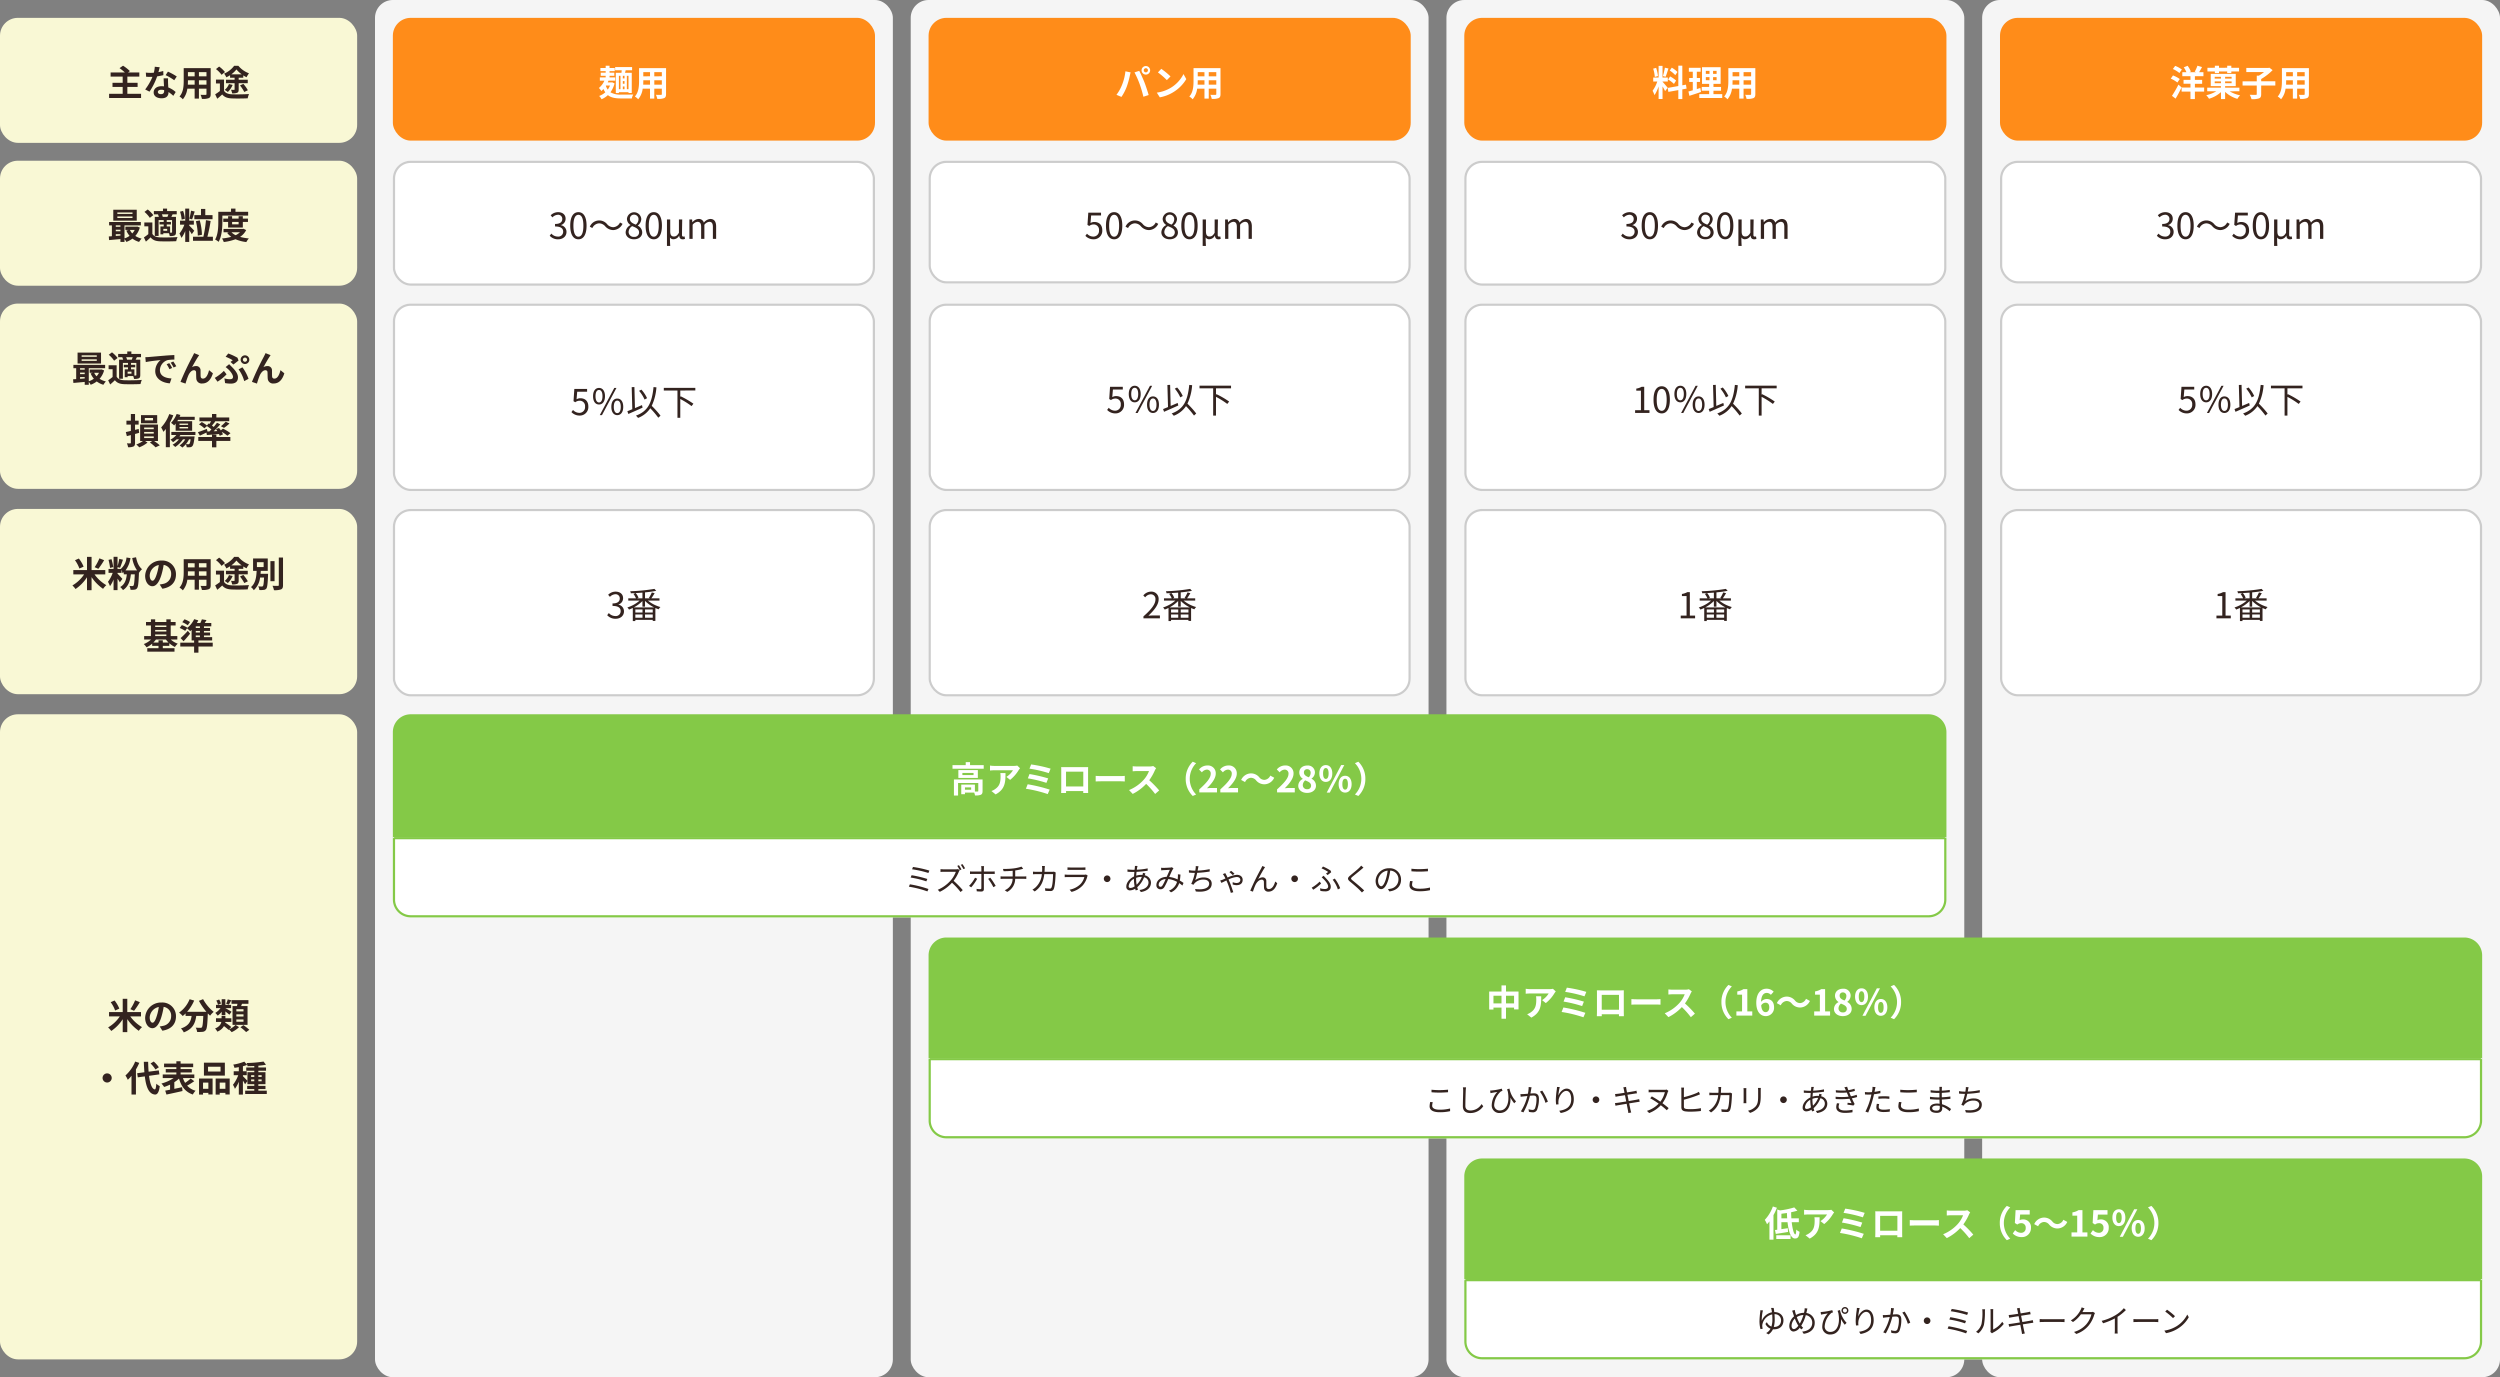 <svg xmlns="http://www.w3.org/2000/svg" width="1120" height="617" viewBox="0 0 1120 617">
  <rect x="0" y="0" width="1120" height="617" fill="#808080" stroke="none"/>
  <g id="グループ_679" data-name="グループ 679" transform="translate(-120 -3514)">
    <rect id="長方形_92" data-name="長方形 92" width="232" height="617" rx="8" transform="translate(288 3514)" fill="#f5f5f5"/>
    <rect id="長方形_93" data-name="長方形 93" width="232" height="617" rx="8" transform="translate(528 3514)" fill="#f5f5f5"/>
    <rect id="長方形_94" data-name="長方形 94" width="232" height="617" rx="8" transform="translate(768 3514)" fill="#f5f5f5"/>
    <rect id="長方形_95" data-name="長方形 95" width="232" height="617" rx="8" transform="translate(1008 3514)" fill="#f5f5f5"/>
    <rect id="長方形_34" data-name="長方形 34" width="160" height="56" rx="8" transform="translate(120 3522)" fill="#f9f8d5"/>
    <path id="パス_324" data-name="パス 324" d="M41.056,18.024V14.936h4.592V13.1H41.056V10.328h5.36V8.472H41.344l.848-.624A18.171,18.171,0,0,0,39.12,5.432L37.552,6.52a23.647,23.647,0,0,1,2.4,1.952h-6.4v1.856H38.96V13.1H34.4v1.84h4.56v3.088H32.88V19.9H47.2V18.024Zm14.5-11.9L53.344,5.9a13.455,13.455,0,0,1-.432,2.672c-.5.048-.976.064-1.456.064a20.213,20.213,0,0,1-2.128-.112l.144,1.856c.688.048,1.344.064,2,.064.272,0,.544,0,.832-.016a25.209,25.209,0,0,1-3.264,5.648l1.936.992A29.481,29.481,0,0,0,54.4,10.216a27.757,27.757,0,0,0,2.8-.56L57.136,7.8a19.615,19.615,0,0,1-2.16.512C55.216,7.448,55.424,6.632,55.552,6.12ZM54.72,17.192c0-.56.592-.976,1.52-.976a5.748,5.748,0,0,1,1.3.16v.32c0,.88-.336,1.488-1.44,1.488C55.216,18.184,54.72,17.784,54.72,17.192ZM59.3,11.1h-2c.032.976.112,2.4.176,3.584-.368-.032-.72-.064-1.1-.064-2.224,0-3.536,1.2-3.536,2.768,0,1.76,1.568,2.64,3.552,2.64,2.272,0,3.088-1.152,3.088-2.64v-.16a13.564,13.564,0,0,1,2.16,1.712L62.7,17.224a10.463,10.463,0,0,0-3.312-2.048c-.032-.8-.08-1.568-.1-2.032C59.28,12.44,59.248,11.768,59.3,11.1Zm2.752.848,1.136-1.68a27.561,27.561,0,0,0-3.952-2.176L58.208,9.672A23.093,23.093,0,0,1,62.048,11.944ZM73.12,13.928V11.96H76.5v1.968Zm-4.976,0c.032-.592.048-1.168.048-1.68V11.96H71.2v1.968Zm3.056-5.6v1.856H68.192V8.328Zm5.3,1.856H73.12V8.328H76.5ZM78.384,6.52H66.3v5.712c0,2.24-.144,5.088-1.888,7.008a7.028,7.028,0,0,1,1.5,1.232,9.163,9.163,0,0,0,2.016-4.752H71.2v4.464h1.92V15.72H76.5v2.4c0,.288-.112.384-.416.384-.288,0-1.344.016-2.24-.032a7.193,7.193,0,0,1,.608,1.824,7.43,7.43,0,0,0,3.072-.336c.64-.288.864-.8.864-1.824ZM87.632,9.3A11.59,11.59,0,0,0,89.92,7.112,12.275,12.275,0,0,0,92.3,9.3Zm-.56,1.536H89.1v.88H85.232v1.568H89.1v2.736c0,.176-.064.24-.272.24-.16,0-.784,0-1.328-.032a6.39,6.39,0,0,1,.5,1.6,5.547,5.547,0,0,0,2.256-.272c.544-.256.672-.688.672-1.488V13.288h4.064V11.72H90.928v-.88h2.064V9.784a13.633,13.633,0,0,0,1.456.816,11.974,11.974,0,0,1,1.1-1.76,11.211,11.211,0,0,1-4.768-3.376H88.912a10.892,10.892,0,0,1-4.5,3.52,8.464,8.464,0,0,1,.992,1.664A15.759,15.759,0,0,0,87.072,9.7Zm4.448,3.44a17.522,17.522,0,0,1,1.92,2.928l1.6-.784a17.388,17.388,0,0,0-2.016-2.848Zm-4.944-.624a6.4,6.4,0,0,1-1.92,2.624,9.82,9.82,0,0,1,1.408.944,9.335,9.335,0,0,0,2.16-3.168ZM84.784,8.264a13.334,13.334,0,0,0-2.608-2.448L80.752,6.952a12.145,12.145,0,0,1,2.512,2.56Zm-.416,3.392H80.752V13.4h1.76v3.376A21.268,21.268,0,0,1,80.4,18.248l.928,1.984c.848-.672,1.536-1.3,2.224-1.92,1.04,1.248,2.368,1.7,4.352,1.776,1.92.08,5.136.048,7.072-.048a8.14,8.14,0,0,1,.592-1.92c-2.128.16-5.76.208-7.632.128-1.68-.064-2.9-.5-3.568-1.568Z" transform="translate(136 3538)" fill="#33231f"/>
    <rect id="長方形_34-2" data-name="長方形 34" width="216" height="55" rx="8" transform="translate(296 3522)" fill="#ff8c19"/>
    <path id="パス_320" data-name="パス 320" d="M89.568,15.96h-.736v-6h.736Zm-4.3-6h.7v6h-.7Zm2.512,1.168h-.752V9.96h.752Zm-.752,3.616h.752V15.96h-.752Zm.752-1.216h-.752V12.312h.752Zm-3.9-4.912v9.072h1.392V17.3h4.3v.368h1.456V8.616H88c.112-.352.208-.736.3-1.136h2.88V6.04h-7.6V7.48h2.944c-.016.368-.064.768-.1,1.136Zm-4.4,5.712h1.792a9.033,9.033,0,0,1-.992,1.824,6.845,6.845,0,0,1-.864-1.712Zm2.768-1.456-.3.048h-1.68c.112-.256.224-.528.336-.784h3.024V10.664H81.072v-.72h2.144V8.568H81.072v-.7h2.336V6.472H81.072V5.448H79.344V6.472H76.976V7.864h2.368v.7H77.12V9.944h2.224v.72H76.736v1.472h2.032a8.877,8.877,0,0,1-2.464,3.28,14.212,14.212,0,0,1,1.136,1.36,9.468,9.468,0,0,0,.9-.9,9.289,9.289,0,0,0,.832,1.488A8.833,8.833,0,0,1,76.416,19,6.18,6.18,0,0,1,77.5,20.456a9.474,9.474,0,0,0,2.832-1.84c1.5,1.2,3.472,1.488,5.984,1.488h4.752a4.877,4.877,0,0,1,.656-1.76c-1.136.032-4.432.048-5.36.032a8.668,8.668,0,0,1-4.88-1.04,11.373,11.373,0,0,0,1.84-3.968Zm18.88,1.056V11.96H104.5v1.968Zm-4.976,0c.032-.592.048-1.168.048-1.68V11.96H99.2v1.968Zm3.056-5.6v1.856H96.192V8.328Zm5.3,1.856H101.12V8.328H104.5Zm1.888-3.664H94.3v5.712c0,2.24-.144,5.088-1.888,7.008a7.028,7.028,0,0,1,1.5,1.232,9.163,9.163,0,0,0,2.016-4.752H99.2v4.464h1.92V15.72H104.5v2.4c0,.288-.112.384-.416.384-.288,0-1.344.016-2.24-.032a7.193,7.193,0,0,1,.608,1.824,7.43,7.43,0,0,0,3.072-.336c.64-.288.864-.8.864-1.824Z" transform="translate(312 3538)" fill="#fff"/>
    <path id="長方形_34-3" data-name="長方形 34" d="M8,0H688a8,8,0,0,1,8,8V56a0,0,0,0,1,0,0H0a0,0,0,0,1,0,0V8A8,8,0,0,1,8,0Z" transform="translate(296 3834)" fill="#84c947"/>
    <path id="パス_329" data-name="パス 329" d="M243.072,17.8H240.3V16.76h2.768Zm5.12-4.608H235.36v7.2h1.856V14.776h9.056v3.568c0,.192-.064.24-.3.256-.176.016-.672.016-1.216,0V15.5H238.64v4.3H240.3v-.72h4.128a5.4,5.4,0,0,1,.368,1.28,6.386,6.386,0,0,0,2.592-.3c.624-.288.8-.8.8-1.68Zm-4.048-1.952h-4.992v-.976h4.992ZM237.344,9v3.52h8.736V9Zm5.232-2.224V5.432H240.64V6.776h-5.92V8.392H248.7V6.776Zm22.416,1.392-1.264-1.184a8.251,8.251,0,0,1-1.632.144h-8.624a12.685,12.685,0,0,1-1.952-.16V9.192c.752-.064,1.28-.112,1.952-.112h8.336a9.515,9.515,0,0,1-2.944,2.976l1.664,1.328A16.3,16.3,0,0,0,264.368,9,8.054,8.054,0,0,1,264.992,8.168Zm-6.528,2.16h-2.32a8.871,8.871,0,0,1,.112,1.44c0,2.624-.384,4.32-2.416,5.728a6.322,6.322,0,0,1-1.68.88l1.872,1.52C258.384,17.56,258.464,14.3,258.464,10.328Zm11.488-3.856L269.2,8.36a54.89,54.89,0,0,1,8.656,2l.816-2A58.43,58.43,0,0,0,269.952,6.472Zm-.736,4.3-.736,1.936a55.627,55.627,0,0,1,8.32,2.016l.784-2A65.958,65.958,0,0,0,269.216,10.776Zm-.816,4.576-.8,2.016a57.083,57.083,0,0,1,9.776,2.384l.88-2A68.378,68.378,0,0,0,268.4,15.352Zm15.008-7.7c.032.448.032,1.1.032,1.552v7.824c0,.768-.048,2.16-.048,2.24H285.6c0-.048,0-.416-.016-.864H293.3c0,.464-.016.832-.016.864h2.208c0-.064-.032-1.6-.032-2.224V9.208c0-.48,0-1.072.032-1.552-.576.032-1.184.032-1.584.032h-8.8C284.672,7.688,284.064,7.672,283.408,7.656Zm2.176,2.064h7.728v6.64h-7.728Zm13.28,1.872V14.1c.592-.048,1.664-.08,2.576-.08h8.592c.672,0,1.488.064,1.872.08V11.592c-.416.032-1.12.1-1.872.1H301.44C300.608,11.688,299.44,11.64,298.864,11.592Zm27.072-3.44-1.312-.976a5.735,5.735,0,0,1-1.648.208h-5.648a17.876,17.876,0,0,1-1.888-.112V9.544c.336-.016,1.216-.112,1.888-.112h5.424a12.4,12.4,0,0,1-2.384,3.92,17.936,17.936,0,0,1-6.56,4.592l1.648,1.728a21.076,21.076,0,0,0,6.016-4.5A36.484,36.484,0,0,1,325.5,19.7l1.824-1.584a44.981,44.981,0,0,0-4.464-4.576,23.525,23.525,0,0,0,2.512-4.4A7.563,7.563,0,0,1,325.936,8.152ZM339.2,12.92a10.544,10.544,0,0,0,3.152,7.68l1.52-.672a10.006,10.006,0,0,1,0-14.016l-1.52-.672A10.544,10.544,0,0,0,339.2,12.92ZM345.28,19h7.936V17.016h-2.56c-.56,0-1.344.064-1.936.128,2.16-2.112,3.936-4.416,3.936-6.56a3.473,3.473,0,0,0-3.728-3.648,4.753,4.753,0,0,0-3.76,1.792l1.28,1.28a3.1,3.1,0,0,1,2.176-1.216,1.691,1.691,0,0,1,1.776,1.92c0,1.824-1.9,4.048-5.12,6.928Zm9.424,0h7.936V17.016h-2.56c-.56,0-1.344.064-1.936.128,2.16-2.112,3.936-4.416,3.936-6.56a3.473,3.473,0,0,0-3.728-3.648,4.753,4.753,0,0,0-3.76,1.792l1.28,1.28a3.1,3.1,0,0,1,2.176-1.216,1.691,1.691,0,0,1,1.776,1.92c0,1.824-1.9,4.048-5.12,6.928Zm16.016-5.392a4.841,4.841,0,0,0,3.776,1.76,4.945,4.945,0,0,0,4.352-2.944l-1.76-.96a3.125,3.125,0,0,1-2.544,1.92,2.927,2.927,0,0,1-2.384-1.152,4.841,4.841,0,0,0-3.776-1.76,4.945,4.945,0,0,0-4.352,2.944l1.76.96a3.125,3.125,0,0,1,2.544-1.92A2.95,2.95,0,0,1,370.72,13.608ZM380.128,19h7.936V17.016H385.5c-.56,0-1.344.064-1.936.128,2.16-2.112,3.936-4.416,3.936-6.56a3.473,3.473,0,0,0-3.728-3.648,4.753,4.753,0,0,0-3.76,1.792l1.28,1.28a3.1,3.1,0,0,1,2.176-1.216,1.691,1.691,0,0,1,1.776,1.92c0,1.824-1.9,4.048-5.12,6.928Zm13.44.224c2.4,0,3.984-1.376,3.984-3.168a3.444,3.444,0,0,0-1.984-3.168v-.08a3.449,3.449,0,0,0,1.52-2.7,3.107,3.107,0,0,0-3.44-3.152c-2.048,0-3.568,1.216-3.568,3.12a3.373,3.373,0,0,0,1.568,2.816v.08a3.427,3.427,0,0,0-2.032,3.088C389.616,17.912,391.312,19.224,393.568,19.224Zm.752-6.992c-1.248-.5-2.16-1.04-2.16-2.16A1.377,1.377,0,0,1,393.6,8.6a1.508,1.508,0,0,1,1.568,1.648A2.835,2.835,0,0,1,394.32,12.232Zm-.688,5.328a1.815,1.815,0,0,1-1.984-1.76,2.847,2.847,0,0,1,1.088-2.192c1.536.624,2.624,1.136,2.624,2.368A1.545,1.545,0,0,1,393.632,17.56Zm8.336-3.264c1.712,0,2.9-1.408,2.9-3.792s-1.184-3.744-2.9-3.744c-1.7,0-2.9,1.36-2.9,3.744S400.272,14.3,401.968,14.3Zm0-1.344c-.688,0-1.232-.7-1.232-2.448s.544-2.416,1.232-2.416c.7,0,1.248.672,1.248,2.416S402.672,12.952,401.968,12.952Zm8.656,6.128c1.7,0,2.9-1.408,2.9-3.776,0-2.384-1.2-3.76-2.9-3.76s-2.912,1.376-2.912,3.76C407.712,17.672,408.928,19.08,410.624,19.08Zm0-1.328c-.7,0-1.248-.72-1.248-2.448,0-1.76.544-2.416,1.248-2.416s1.232.656,1.232,2.416C411.856,17.032,411.328,17.752,410.624,17.752Zm-8.256,1.328h1.392l6.48-12.32h-1.408Zm17.312-6.16a10.544,10.544,0,0,0-3.152-7.68l-1.52.672a10.006,10.006,0,0,1,0,14.016l1.52.672A10.544,10.544,0,0,0,419.68,12.92Z" transform="translate(312 3850)" fill="#fff"/>
    <g id="長方形_34-4" data-name="長方形 34" transform="translate(296 3889)" fill="#fff" stroke="#84c947" stroke-width="1">
      <path d="M0,0H696a0,0,0,0,1,0,0V28a8,8,0,0,1-8,8H8a8,8,0,0,1-8-8V0A0,0,0,0,1,0,0Z" stroke="none"/>
      <path d="M1,.5H695a.5.5,0,0,1,.5.5V28a7.5,7.5,0,0,1-7.5,7.5H8A7.5,7.5,0,0,1,.5,28V1A.5.5,0,0,1,1,.5Z" fill="none"/>
    </g>
    <path id="パス_330" data-name="パス 330" d="M225.018,5.4l-.406,1.036A46.344,46.344,0,0,1,231.92,8.1l.448-1.078A49.619,49.619,0,0,0,225.018,5.4Zm-.63,3.7-.42,1.05A40.973,40.973,0,0,1,231,11.856l.448-1.078A49.86,49.86,0,0,0,224.388,9.1Zm-.77,4.074-.434,1.064a45.7,45.7,0,0,1,8.288,2.114l.476-1.078A49.276,49.276,0,0,0,223.618,13.172Zm23.114-6.65A19.134,19.134,0,0,0,245.6,4.6l-.742.322a18.123,18.123,0,0,1,1.12,1.932Zm-1.526-.182a3.834,3.834,0,0,1-1.05.112h-5.4c-.42,0-1.218-.056-1.414-.084v1.26c.154-.014.924-.07,1.414-.07h5.46a12.377,12.377,0,0,1-2.324,3.906,16.009,16.009,0,0,1-5.768,4.158l.9.924a17.53,17.53,0,0,0,5.46-4.088,32.383,32.383,0,0,1,3.85,4.172l.98-.854a40.149,40.149,0,0,0-4.088-4.172,17.509,17.509,0,0,0,2.352-4.116,4.581,4.581,0,0,1,.35-.6Zm1.246-1.9A16.156,16.156,0,0,1,247.6,6.354l.756-.336a17.533,17.533,0,0,0-1.176-1.9Zm6.356,5.768a14.278,14.278,0,0,1-2.674,3.654l.966.658a20.1,20.1,0,0,0,2.688-3.836Zm7.686-1.694c.336,0,.756.014,1.134.042V7.39a10.742,10.742,0,0,1-1.148.07h-3.7V6.018a6.594,6.594,0,0,1,.084-.994h-1.316a5,5,0,0,1,.112.994V7.46h-3.906a8.072,8.072,0,0,1-1.19-.084v1.19a10.864,10.864,0,0,1,1.2-.056h3.892v.112c0,.658,0,5.446-.014,6.2,0,.378-.168.532-.546.532a9.836,9.836,0,0,1-1.61-.154l.1,1.106a18.717,18.717,0,0,0,1.988.1c.854,0,1.2-.378,1.2-1.106V8.51Zm-1.806,2.212a22.653,22.653,0,0,1,2.338,3.724l1.036-.574A28.632,28.632,0,0,0,259.64,10.2Zm12.124-1.064V6.97c1.008-.154,2.086-.364,2.772-.546l.8-.21-.742-.966a18.985,18.985,0,0,1-3.612.812,33.8,33.8,0,0,1-4.7.21l.28,1.036c1.078-.014,2.66-.056,4.074-.2V9.658h-4.214c-.42,0-.91-.028-1.218-.056v1.162c.322-.028.8-.056,1.246-.056h4.158a5.565,5.565,0,0,1-3.528,5.1l1.092.77a6.635,6.635,0,0,0,3.584-5.866H274.7c.35,0,.77.028,1.078.056V9.6c-.294.028-.8.056-1.106.056ZM288.186,7.5a5.046,5.046,0,0,1-.9.07h-3.332c.028-.462.056-.938.07-1.442.014-.336.042-.826.084-1.148H282.8a8.487,8.487,0,0,1,.1,1.162c0,.5-.028.98-.056,1.428h-2.464a14.652,14.652,0,0,1-1.6-.084v1.19a14.809,14.809,0,0,1,1.61-.056h2.352a9,9,0,0,1-2.772,5.894,7.211,7.211,0,0,1-1.428,1.036l1.008.826c2.338-1.61,3.794-3.738,4.3-7.756h3.92c0,1.5-.182,4.942-.714,6.006a.758.758,0,0,1-.812.462,17.033,17.033,0,0,1-2.086-.154l.14,1.162c.728.042,1.54.084,2.254.084a1.444,1.444,0,0,0,1.5-.84c.63-1.344.8-5.418.854-6.762a4.38,4.38,0,0,1,.07-.686Zm14.308,1.26a1.86,1.86,0,0,1-.77.112h-7.378a12.769,12.769,0,0,1-1.358-.084V9.966c.49-.028,1.022-.042,1.358-.042h7.434a7.157,7.157,0,0,1-1.666,3.094,9.428,9.428,0,0,1-4.928,2.562l.868.994a10.2,10.2,0,0,0,5.012-2.926,9.642,9.642,0,0,0,2.044-3.976,2.449,2.449,0,0,1,.182-.406Zm-8.26-2.03c.378-.028.826-.042,1.26-.042h5.488c.476,0,.952.014,1.288.042V5.57A8.72,8.72,0,0,1,301,5.64h-5.5a8.754,8.754,0,0,1-1.26-.07Zm16.282,3.948A1.484,1.484,0,1,0,312,9.2,1.476,1.476,0,0,0,310.516,10.68Zm17.038-.84a9.457,9.457,0,0,1-2.338,3.5,14.521,14.521,0,0,1-.238-2.52v-.546a6.905,6.905,0,0,1,2.352-.434ZM324,10.946a16.66,16.66,0,0,0,.322,3.136,3.508,3.508,0,0,1-1.9.728c-.518,0-.784-.28-.784-.84A4.394,4.394,0,0,1,324,10.708ZM328.87,9.07c.084-.21.2-.588.28-.77l-1.12-.28a5.006,5.006,0,0,1-.14.8l-.042.126c-.168-.014-.336-.014-.5-.014a8.256,8.256,0,0,0-2.324.364c.042-.588.084-1.176.14-1.708a47.475,47.475,0,0,0,5-.5l-.014-1.05a29.023,29.023,0,0,1-4.858.588q.084-.609.168-1.05a5.033,5.033,0,0,1,.168-.616l-1.176-.028a5.921,5.921,0,0,1-.042.658c-.028.294-.07.658-.112,1.064-.308.014-.616.014-.924.014a22.353,22.353,0,0,1-2.282-.168l.028,1.05c.56.028,1.638.084,2.24.084.266,0,.546,0,.84-.014-.056.644-.126,1.344-.154,2.044-1.9.868-3.458,2.7-3.458,4.48a1.565,1.565,0,0,0,1.652,1.75,4.648,4.648,0,0,0,2.324-.756c.07.28.154.532.224.77l1.022-.308c-.112-.35-.224-.728-.336-1.12a11.253,11.253,0,0,0,3.066-4.48,2.448,2.448,0,0,1,1.988,2.352c0,1.792-1.54,3.08-4.032,3.346l.6.938c3.22-.5,4.536-2.24,4.536-4.228a3.421,3.421,0,0,0-2.772-3.276Zm7.854,4.718a.976.976,0,0,1-.84.49.842.842,0,0,1-.8-.924c0-1.176,1.134-2.366,3.122-2.534A17.147,17.147,0,0,1,336.724,13.788Zm9.492-1.232a16.694,16.694,0,0,0-1.666-1.064,20.766,20.766,0,0,0,.294-2.688L343.7,8.678a9.532,9.532,0,0,1-.014,1.274c-.028.336-.056.686-.112,1.036A11.361,11.361,0,0,0,339.8,9.882c.588-1.3,1.176-2.716,1.568-3.332a2.3,2.3,0,0,1,.364-.462l-.714-.574a2.8,2.8,0,0,1-.672.154c-.588.042-2.408.14-3.136.14a9.451,9.451,0,0,1-1.05-.056l.056,1.176a8.687,8.687,0,0,1,1.022-.1c.644-.042,2.324-.112,2.87-.154-.434.868-.938,2.058-1.442,3.15-2.716.07-4.606,1.638-4.606,3.682a1.777,1.777,0,0,0,1.806,1.9,1.978,1.978,0,0,0,1.75-.966,27.367,27.367,0,0,0,1.75-3.612,10.215,10.215,0,0,1,3.948,1.246A5.9,5.9,0,0,1,339.692,16l.924.77a6.589,6.589,0,0,0,3.654-4.13,13.844,13.844,0,0,1,1.442,1.092Zm11.718-6.188a32.765,32.765,0,0,1-5.4.672c.07-.308.112-.588.154-.8.07-.364.154-.8.252-1.162l-1.246-.07a5.541,5.541,0,0,1-.07,1.148c-.028.238-.07.546-.14.91h-.224a17.183,17.183,0,0,1-2.632-.238l.014,1.106c.8.07,1.694.126,2.632.126h.014a22.836,22.836,0,0,1-1.61,4.928l1.036.378a2.889,2.889,0,0,1,.434-.644,5.206,5.206,0,0,1,4.088-1.652c1.624,0,2.464.784,2.464,1.82,0,2.268-3.108,2.828-6.3,2.38l.308,1.106c4.2.462,7.14-.63,7.14-3.514,0-1.624-1.288-2.758-3.5-2.758a6.176,6.176,0,0,0-3.878,1.2,28.472,28.472,0,0,0,.868-3.276,44.5,44.5,0,0,0,5.614-.588ZM369.05,8.44a12.335,12.335,0,0,0-1.512-1.3l-.77.588a11.323,11.323,0,0,1,1.5,1.316Zm-5.222.154a4.615,4.615,0,0,1,.56.8A11.406,11.406,0,0,1,365,10.554c-.518.238-.994.448-1.372.6-.21.07-.574.2-.98.294l.532,1.092c.462-.21,1.288-.63,2.24-1.092l.448,1.008a37.115,37.115,0,0,1,1.54,4.55l1.106-.294c-.392-1.218-1.078-3.29-1.68-4.676-.14-.308-.294-.658-.462-1.022a10.559,10.559,0,0,1,3.64-1.12c1.232,0,1.652.686,1.652,1.26,0,.742-.448,1.428-1.778,1.428a4.021,4.021,0,0,1-1.624-.392l-.042,1.036a5.29,5.29,0,0,0,1.722.336c1.9,0,2.772-.966,2.772-2.408,0-1.162-.84-2.24-2.66-2.24a12.3,12.3,0,0,0-4.1,1.232c-.252-.532-.49-1.008-.672-1.33a5.775,5.775,0,0,1-.35-.658Zm18.928-3.122-1.246-.5c-.168.406-.35.742-.5,1.078a100.331,100.331,0,0,0-4.9,10l1.218.406a21.808,21.808,0,0,1,1.19-3.15c.546-1.092,1.568-2.212,2.688-2.212a.916.916,0,0,1,1.008.966c.042.742.014,1.82.07,2.632a1.8,1.8,0,0,0,2,1.764c2.016,0,3.192-1.554,3.92-3.794l-.924-.742c-.364,1.47-1.274,3.374-2.814,3.374a.988.988,0,0,1-1.106-.98c-.056-.672-.028-1.736-.056-2.562a1.587,1.587,0,0,0-1.638-1.694,3,3,0,0,0-2.03.84c.714-1.344,2.058-3.794,2.674-4.746A5.548,5.548,0,0,1,382.756,5.472Zm11.76,5.208A1.484,1.484,0,1,0,396,9.2,1.476,1.476,0,0,0,394.516,10.68Zm16.24-1.666c.518-.364,1.288-.98,1.624-1.26l-.266-.728a20.184,20.184,0,0,0-3.416-1.82l-.658.826a15.112,15.112,0,0,1,2.968,1.61,10.44,10.44,0,0,1-.966.7Zm-3.22,7.112a12.608,12.608,0,0,0,2.254.21c1.008,0,2.394-.392,2.394-2.086,0-1.26-.91-2.492-2.212-3.85-.322-.35-.672-.728-1.008-1.064l-.854.714c.392.336.812.742,1.12,1.05.756.812,1.778,2.086,1.778,3.024,0,.9-.756,1.148-1.386,1.148a7.394,7.394,0,0,1-2.24-.322Zm8.862-1.2a16.476,16.476,0,0,0-2.422-4.326l-.938.518a13.575,13.575,0,0,1,2.324,4.368Zm-8.54-2.128-.658-.84a16.687,16.687,0,0,1-3.556,2.716l.672.924A18.717,18.717,0,0,0,407.858,12.794Zm17.934-8.008a6.436,6.436,0,0,1-.8.924c-.938.952-3.038,2.6-4.074,3.486-1.26,1.05-1.4,1.68-.1,2.772,1.3,1.064,3.612,3.038,4.368,3.85.294.322.672.672.952,1.008l1.008-.91c-1.358-1.344-3.92-3.472-5.18-4.48-.9-.742-.9-.952-.056-1.68,1.022-.84,3.01-2.436,3.976-3.262.224-.2.644-.56.952-.784Zm9,9.254c-.6,0-1.414-.77-1.414-2.52a4.834,4.834,0,0,1,4.284-4.48,22.37,22.37,0,0,1-.77,3.738C436.18,13.116,435.41,14.04,434.794,14.04Zm3.654,2.324c3.3-.434,5.222-2.38,5.222-5.292a5.033,5.033,0,0,0-5.32-5.1,5.92,5.92,0,0,0-6.076,5.642c0,2.282,1.246,3.71,2.478,3.71,1.288,0,2.394-1.47,3.248-4.312a29.3,29.3,0,0,0,.826-3.99,3.843,3.843,0,0,1,3.682,4.018,4.156,4.156,0,0,1-3.514,4.1,8.69,8.69,0,0,1-1.19.168Zm9.87-9.03c1.106.1,2.282.154,3.668.154,1.274,0,2.8-.1,3.738-.168V6.172c-.994.1-2.408.2-3.738.2a30.945,30.945,0,0,1-3.668-.182Zm-.574,4.34a8.792,8.792,0,0,0-.28,1.946c0,1.736,1.638,2.66,4.452,2.66a20.39,20.39,0,0,0,4.732-.476l-.014-1.2a18.018,18.018,0,0,1-4.746.532c-2.212,0-3.276-.728-3.276-1.764a5.465,5.465,0,0,1,.28-1.582Z" transform="translate(304 3897)" fill="#33231f"/>
    <path id="長方形_34-5" data-name="長方形 34" d="M8,0H688a8,8,0,0,1,8,8V55a0,0,0,0,1,0,0H0a0,0,0,0,1,0,0V8A8,8,0,0,1,8,0Z" transform="translate(536 3934)" fill="#84c947"/>
    <path id="パス_331" data-name="パス 331" d="M242.688,13.528v-3.44H246.3v3.44Zm-5.616,0v-3.44h3.6v3.44Zm5.616-5.312V5.448h-2.016V8.216h-5.52V16.28h1.92V15.4h3.6v4.992h2.016V15.4H246.3v.8h2V8.216Zm22.3-.048-1.264-1.184a8.251,8.251,0,0,1-1.632.144h-8.624a12.685,12.685,0,0,1-1.952-.16V9.192c.752-.064,1.28-.112,1.952-.112h8.336a9.515,9.515,0,0,1-2.944,2.976l1.664,1.328A16.3,16.3,0,0,0,264.368,9,8.054,8.054,0,0,1,264.992,8.168Zm-6.528,2.16h-2.32a8.871,8.871,0,0,1,.112,1.44c0,2.624-.384,4.32-2.416,5.728a6.322,6.322,0,0,1-1.68.88l1.872,1.52C258.384,17.56,258.464,14.3,258.464,10.328Zm11.488-3.856L269.2,8.36a54.89,54.89,0,0,1,8.656,2l.816-2A58.43,58.43,0,0,0,269.952,6.472Zm-.736,4.3-.736,1.936a55.627,55.627,0,0,1,8.32,2.016l.784-2A65.958,65.958,0,0,0,269.216,10.776Zm-.816,4.576-.8,2.016a57.083,57.083,0,0,1,9.776,2.384l.88-2A68.378,68.378,0,0,0,268.4,15.352Zm15.008-7.7c.032.448.032,1.1.032,1.552v7.824c0,.768-.048,2.16-.048,2.24H285.6c0-.048,0-.416-.016-.864H293.3c0,.464-.016.832-.016.864h2.208c0-.064-.032-1.6-.032-2.224V9.208c0-.48,0-1.072.032-1.552-.576.032-1.184.032-1.584.032h-8.8C284.672,7.688,284.064,7.672,283.408,7.656Zm2.176,2.064h7.728v6.64h-7.728Zm13.28,1.872V14.1c.592-.048,1.664-.08,2.576-.08h8.592c.672,0,1.488.064,1.872.08V11.592c-.416.032-1.12.1-1.872.1H301.44C300.608,11.688,299.44,11.64,298.864,11.592Zm27.072-3.44-1.312-.976a5.735,5.735,0,0,1-1.648.208h-5.648a17.876,17.876,0,0,1-1.888-.112V9.544c.336-.016,1.216-.112,1.888-.112h5.424a12.4,12.4,0,0,1-2.384,3.92,17.936,17.936,0,0,1-6.56,4.592l1.648,1.728a21.076,21.076,0,0,0,6.016-4.5A36.484,36.484,0,0,1,325.5,19.7l1.824-1.584a44.981,44.981,0,0,0-4.464-4.576,23.525,23.525,0,0,0,2.512-4.4A7.563,7.563,0,0,1,325.936,8.152ZM339.2,12.92a10.544,10.544,0,0,0,3.152,7.68l1.52-.672a10.006,10.006,0,0,1,0-14.016l-1.52-.672A10.544,10.544,0,0,0,339.2,12.92ZM345.9,19h7.12V17.1H350.8V7.144h-1.744A7.386,7.386,0,0,1,346.3,8.152V9.608h2.144V17.1H345.9Zm13.04-5.792c1.024,0,1.7.656,1.7,2.048,0,1.456-.736,2.192-1.616,2.192-.992,0-1.792-.832-2.016-2.992A2.314,2.314,0,0,1,358.944,13.208Zm.128,6.016a3.722,3.722,0,0,0,3.712-3.968c0-2.528-1.408-3.712-3.392-3.712a3.409,3.409,0,0,0-2.432,1.28c.1-2.976,1.216-4,2.576-4a2.57,2.57,0,0,1,1.824.864l1.248-1.408a4.358,4.358,0,0,0-3.216-1.344c-2.384,0-4.576,1.888-4.576,6.3C354.816,17.416,356.816,19.224,359.072,19.224Zm11.648-5.616a4.841,4.841,0,0,0,3.776,1.76,4.945,4.945,0,0,0,4.352-2.944l-1.76-.96a3.125,3.125,0,0,1-2.544,1.92,2.927,2.927,0,0,1-2.384-1.152,4.841,4.841,0,0,0-3.776-1.76,4.945,4.945,0,0,0-4.352,2.944l1.76.96a3.125,3.125,0,0,1,2.544-1.92A2.95,2.95,0,0,1,370.72,13.608ZM380.752,19h7.12V17.1h-2.224V7.144H383.9a7.386,7.386,0,0,1-2.752,1.008V9.608H383.3V17.1h-2.544Zm12.816.224c2.4,0,3.984-1.376,3.984-3.168a3.444,3.444,0,0,0-1.984-3.168v-.08a3.449,3.449,0,0,0,1.52-2.7,3.107,3.107,0,0,0-3.44-3.152c-2.048,0-3.568,1.216-3.568,3.12a3.373,3.373,0,0,0,1.568,2.816v.08a3.427,3.427,0,0,0-2.032,3.088C389.616,17.912,391.312,19.224,393.568,19.224Zm.752-6.992c-1.248-.5-2.16-1.04-2.16-2.16A1.377,1.377,0,0,1,393.6,8.6a1.508,1.508,0,0,1,1.568,1.648A2.835,2.835,0,0,1,394.32,12.232Zm-.688,5.328a1.815,1.815,0,0,1-1.984-1.76,2.847,2.847,0,0,1,1.088-2.192c1.536.624,2.624,1.136,2.624,2.368A1.545,1.545,0,0,1,393.632,17.56Zm8.336-3.264c1.712,0,2.9-1.408,2.9-3.792s-1.184-3.744-2.9-3.744c-1.7,0-2.9,1.36-2.9,3.744S400.272,14.3,401.968,14.3Zm0-1.344c-.688,0-1.232-.7-1.232-2.448s.544-2.416,1.232-2.416c.7,0,1.248.672,1.248,2.416S402.672,12.952,401.968,12.952Zm8.656,6.128c1.7,0,2.9-1.408,2.9-3.776,0-2.384-1.2-3.76-2.9-3.76s-2.912,1.376-2.912,3.76C407.712,17.672,408.928,19.08,410.624,19.08Zm0-1.328c-.7,0-1.248-.72-1.248-2.448,0-1.76.544-2.416,1.248-2.416s1.232.656,1.232,2.416C411.856,17.032,411.328,17.752,410.624,17.752Zm-8.256,1.328h1.392l6.48-12.32h-1.408Zm17.312-6.16a10.544,10.544,0,0,0-3.152-7.68l-1.52.672a10.006,10.006,0,0,1,0,14.016l1.52.672A10.544,10.544,0,0,0,419.68,12.92Z" transform="translate(552 3950)" fill="#fff"/>
    <g id="長方形_34-6" data-name="長方形 34" transform="translate(536 3988)" fill="#fff" stroke="#84c947" stroke-width="1">
      <path d="M0,0H696a0,0,0,0,1,0,0V28a8,8,0,0,1-8,8H8a8,8,0,0,1-8-8V0A0,0,0,0,1,0,0Z" stroke="none"/>
      <path d="M1,.5H695a.5.5,0,0,1,.5.5V28a7.5,7.5,0,0,1-7.5,7.5H8A7.5,7.5,0,0,1,.5,28V1A.5.5,0,0,1,1,.5Z" fill="none"/>
    </g>
    <path id="パス_332" data-name="パス 332" d="M217.318,7.334c1.106.1,2.282.154,3.668.154,1.274,0,2.8-.1,3.738-.168V6.172c-.994.1-2.408.2-3.738.2a30.945,30.945,0,0,1-3.668-.182Zm-.574,4.34a8.79,8.79,0,0,0-.28,1.946c0,1.736,1.638,2.66,4.452,2.66a20.39,20.39,0,0,0,4.732-.476l-.014-1.2a18.018,18.018,0,0,1-4.746.532c-2.212,0-3.276-.728-3.276-1.764a5.465,5.465,0,0,1,.28-1.582Zm14.63-6.552a7.124,7.124,0,0,1,.126,1.4c0,1.47-.14,4.97-.14,7.028,0,2.254,1.372,3.094,3.36,3.094a6.907,6.907,0,0,0,5.782-3.052l-.77-.966a5.793,5.793,0,0,1-4.984,2.87c-1.288,0-2.268-.532-2.268-2.058,0-2.072.112-5.348.168-6.916.028-.448.07-.938.14-1.386Zm23.814,6.286a11.508,11.508,0,0,1-2.954-5.726l-1.064.336c.112.35.224.7.336,1.022.938,5.1-.672,8.442-3.556,8.442a2.389,2.389,0,0,1-2.548-2.66A8.875,8.875,0,0,1,248.37,6.97a7.725,7.725,0,0,1,.742-.252l-.336-1.008a24.621,24.621,0,0,1-4.452.812,7.188,7.188,0,0,1-.742.042l.154,1.176c.294-.07.532-.112.77-.154.546-.112,1.6-.28,2.3-.392a8.948,8.948,0,0,0-2.506,5.782,3.379,3.379,0,0,0,3.612,3.654c3.584,0,5.04-3.444,4.746-6.944a17.292,17.292,0,0,0,1.708,2.59Zm5.656-6.426a16.29,16.29,0,0,1-.35,3.01c-.84.07-1.652.14-2.114.154a12.054,12.054,0,0,1-1.232,0l.112,1.218c.364-.056.924-.126,1.246-.168.364-.042,1.036-.112,1.75-.182a21.722,21.722,0,0,1-2.912,6.874l1.148.462A27.817,27.817,0,0,0,261.4,8.9c.6-.056,1.148-.1,1.484-.1.882,0,1.456.224,1.456,1.484a11.916,11.916,0,0,1-.644,4.242,1.166,1.166,0,0,1-1.218.714,6.824,6.824,0,0,1-1.694-.308l.182,1.176a8.29,8.29,0,0,0,1.624.21,1.951,1.951,0,0,0,2.03-1.162,13.324,13.324,0,0,0,.812-5c0-1.876-1.022-2.352-2.254-2.352-.336,0-.91.042-1.554.084.154-.742.28-1.554.35-1.96.056-.266.112-.56.168-.812Zm5.04,2.058a16.668,16.668,0,0,1,2.478,5.026l1.092-.518a24.353,24.353,0,0,0-2.534-4.956Zm7.658-2.086c-.014.336-.056.756-.112,1.19a36.373,36.373,0,0,0-.42,4.48,16.962,16.962,0,0,0,.14,2.2l1.092-.084a5.788,5.788,0,0,1-.028-1.694c.168-1.82,1.764-4.326,3.486-4.326,1.47,0,2.2,1.568,2.2,3.752,0,3.486-2.352,4.69-5.362,5.152l.658,1.008c3.444-.63,5.866-2.324,5.866-6.174,0-2.912-1.33-4.76-3.178-4.76-1.75,0-3.206,1.722-3.752,3.15A25.7,25.7,0,0,1,274.774,5Zm15.974,5.726A1.484,1.484,0,1,0,291,9.2,1.476,1.476,0,0,0,289.516,10.68Zm20.818-.28c-.294.084-.686.168-1.218.28-.7.126-2.03.35-3.458.588l-.56-2.814c1.344-.21,2.618-.42,3.262-.518.364-.056.8-.112,1.008-.14L309.13,6.62a8.782,8.782,0,0,1-.994.238c-.588.112-1.876.322-3.234.546-.168-.784-.266-1.358-.294-1.512-.042-.308-.112-.7-.126-.966l-1.26.224a6.557,6.557,0,0,1,.266.952c.042.168.14.714.294,1.47-1.316.21-2.534.392-3.08.448-.448.056-.812.084-1.162.1l.238,1.26a10.468,10.468,0,0,1,1.134-.238c.532-.1,1.75-.294,3.08-.5l.56,2.814c-1.6.252-3.122.49-3.822.588-.364.056-.91.112-1.232.126l.252,1.218a10.848,10.848,0,0,1,1.232-.252c.686-.126,2.184-.378,3.766-.644.266,1.386.49,2.52.546,2.828.1.42.14.84.21,1.316l1.274-.238c-.126-.392-.238-.868-.336-1.274-.07-.322-.294-1.442-.574-2.814,1.372-.21,2.674-.42,3.444-.546.518-.084.966-.154,1.26-.182Zm13.216,4.046c-.728-.658-1.708-1.428-2.772-2.212a15.62,15.62,0,0,0,2.31-4.746,3.818,3.818,0,0,1,.364-.756l-.812-.63a2.179,2.179,0,0,1-.784.14h-5.768c-.532,0-1.106-.042-1.5-.07v1.19c.392-.014.994-.042,1.5-.042h5.768a12.121,12.121,0,0,1-2.016,4.242,38.191,38.191,0,0,0-3.822-2.38l-.714.854a33.515,33.515,0,0,1,3.78,2.394,12.134,12.134,0,0,1-5.25,3.234l.98.98a13.645,13.645,0,0,0,5.222-3.5,33.746,33.746,0,0,1,2.688,2.254Zm6.832-3.766a56.606,56.606,0,0,0,5.88-1.876c.42-.154.924-.378,1.33-.546l-.49-1.134a9.411,9.411,0,0,1-1.232.644,38.755,38.755,0,0,1-5.488,1.764V6.368a9.152,9.152,0,0,1,.084-1.134h-1.3a7.588,7.588,0,0,1,.084,1.134v7.7c0,1.134.6,1.624,1.666,1.82a14.909,14.909,0,0,0,2.254.14,39.143,39.143,0,0,0,4.844-.294V14.46a23.145,23.145,0,0,1-4.8.448,13.453,13.453,0,0,1-1.848-.112c-.672-.14-.98-.322-.98-1.036Zm20.8-3.178a5.046,5.046,0,0,1-.9.07h-3.332c.028-.462.056-.938.07-1.442.014-.336.042-.826.084-1.148H345.8a8.487,8.487,0,0,1,.1,1.162c0,.5-.028.98-.056,1.428h-2.464a14.652,14.652,0,0,1-1.6-.084v1.19a14.809,14.809,0,0,1,1.61-.056h2.352a9,9,0,0,1-2.772,5.894,7.211,7.211,0,0,1-1.428,1.036l1.008.826c2.338-1.61,3.794-3.738,4.3-7.756h3.92c0,1.5-.182,4.942-.714,6.006a.758.758,0,0,1-.812.462,17.033,17.033,0,0,1-2.086-.154l.14,1.162c.728.042,1.54.084,2.254.084a1.444,1.444,0,0,0,1.5-.84c.63-1.344.8-5.418.854-6.762a4.38,4.38,0,0,1,.07-.686Zm5.908-2.016c.028.266.056.756.056,1.008v4.662c0,.42-.042.868-.056,1.078h1.288c-.028-.252-.042-.714-.042-1.064V6.494c0-.336.014-.742.042-1.008Zm6.482-.1c.028.336.07.742.07,1.2V8.8c0,2.646-.168,3.78-1.176,4.942a6.459,6.459,0,0,1-3.36,1.862l.91.966a7.478,7.478,0,0,0,3.332-2.044c1.008-1.2,1.456-2.31,1.456-5.67V6.592c0-.462.028-.868.056-1.2Zm9.94,5.292A1.484,1.484,0,1,0,375,9.2,1.476,1.476,0,0,0,373.516,10.68Zm17.038-.84a9.457,9.457,0,0,1-2.338,3.5,14.521,14.521,0,0,1-.238-2.52v-.546a6.905,6.905,0,0,1,2.352-.434ZM387,10.946a16.66,16.66,0,0,0,.322,3.136,3.508,3.508,0,0,1-1.9.728c-.518,0-.784-.28-.784-.84A4.394,4.394,0,0,1,387,10.708ZM391.87,9.07c.084-.21.2-.588.28-.77l-1.12-.28a5.006,5.006,0,0,1-.14.8l-.042.126c-.168-.014-.336-.014-.5-.014a8.256,8.256,0,0,0-2.324.364c.042-.588.084-1.176.14-1.708a47.475,47.475,0,0,0,5-.5l-.014-1.05a29.023,29.023,0,0,1-4.858.588q.084-.609.168-1.05a5.033,5.033,0,0,1,.168-.616l-1.176-.028a5.921,5.921,0,0,1-.042.658c-.028.294-.07.658-.112,1.064-.308.014-.616.014-.924.014a22.353,22.353,0,0,1-2.282-.168l.028,1.05c.56.028,1.638.084,2.24.084.266,0,.546,0,.84-.014-.056.644-.126,1.344-.154,2.044-1.9.868-3.458,2.7-3.458,4.48a1.565,1.565,0,0,0,1.652,1.75,4.648,4.648,0,0,0,2.324-.756c.07.28.154.532.224.77l1.022-.308c-.112-.35-.224-.728-.336-1.12a11.253,11.253,0,0,0,3.066-4.48,2.448,2.448,0,0,1,1.988,2.352c0,1.792-1.54,3.08-4.032,3.346l.6.938c3.22-.5,4.536-2.24,4.536-4.228a3.421,3.421,0,0,0-2.772-3.276Zm7.084,3.178a6.259,6.259,0,0,0-.322,1.736c0,1.736,1.456,2.59,3.934,2.59a21.473,21.473,0,0,0,3.346-.266l.028-1.134a16.651,16.651,0,0,1-3.416.322c-1.974,0-2.814-.672-2.814-1.736a4.742,4.742,0,0,1,.322-1.414Zm8.834-3.794a14.458,14.458,0,0,1-2.562.686c-.238-.518-.434-.952-.546-1.246l-.252-.574A19.15,19.15,0,0,0,407,6.732l-.2-.994a15.606,15.606,0,0,1-2.758.658,14.236,14.236,0,0,1-.518-1.54l-1.26.266a10,10,0,0,1,.518.98c.056.126.112.266.182.42a25.21,25.21,0,0,1-4.536-.112l.07,1.022a28.429,28.429,0,0,0,4.872.028c.1.224.2.476.308.714l.49,1.134a27.677,27.677,0,0,1-5.824.028l.042,1.022a33.329,33.329,0,0,0,6.2-.126c.322.728.644,1.456.91,2-.434-.042-1.092-.112-1.764-.2l-.1.854c.882.112,2,.266,2.7.392l.546-.686c-.392-.728-.84-1.666-1.246-2.548A18.465,18.465,0,0,0,408,9.462Zm9.73,1.834a22.274,22.274,0,0,1,2.562-.154,19.943,19.943,0,0,1,2.338.168l.028-1.064a22.138,22.138,0,0,0-2.394-.112c-.9,0-1.806.042-2.534.112Zm.9-3.64a20.091,20.091,0,0,1-2.646.5l.21-1.022c.056-.28.154-.8.252-1.106l-1.358-.112a6.611,6.611,0,0,1-.042,1.148c-.042.28-.112.714-.21,1.218-.532.028-1.022.056-1.484.056a12.36,12.36,0,0,1-1.666-.1l.042,1.092c.49.028.994.056,1.61.056q.588,0,1.26-.042c-.112.5-.224,1.008-.35,1.47a30.807,30.807,0,0,1-2.324,6.2l1.232.406a41.1,41.1,0,0,0,2.17-6.356c.154-.588.308-1.232.434-1.834a26.671,26.671,0,0,0,2.87-.476Zm-1.6,5.866a7.727,7.727,0,0,0-.21,1.638c0,1.372,1.148,2.044,3.332,2.044a20.585,20.585,0,0,0,2.674-.182l.042-1.134a15.507,15.507,0,0,1-2.7.266c-1.974,0-2.282-.63-2.282-1.288a4.944,4.944,0,0,1,.2-1.246Zm10.5-5.18c1.106.1,2.282.154,3.668.154,1.274,0,2.8-.1,3.738-.168V6.172c-.994.1-2.408.2-3.738.2a30.945,30.945,0,0,1-3.668-.182Zm-.574,4.34a8.792,8.792,0,0,0-.28,1.946c0,1.736,1.638,2.66,4.452,2.66a20.39,20.39,0,0,0,4.732-.476l-.014-1.2a18.018,18.018,0,0,1-4.746.532c-2.212,0-3.276-.728-3.276-1.764a5.465,5.465,0,0,1,.28-1.582Zm18.27,2.7c0,.952-.672,1.19-1.47,1.19-1.372,0-1.918-.476-1.918-1.12s.714-1.134,2.03-1.134a7.058,7.058,0,0,1,1.344.126C445,13.816,445.014,14.138,445.014,14.376Zm5.054.476a11.381,11.381,0,0,0-4.032-2.156c-.028-.658-.07-1.386-.1-2.1,1.316-.056,2.548-.154,3.85-.322l-.014-1.05a37.4,37.4,0,0,1-3.85.364V7.6c1.3-.07,2.492-.182,3.584-.294l-.014-1.022a30.827,30.827,0,0,1-3.556.336c0-.336,0-.6.014-.77a7.138,7.138,0,0,1,.07-.924h-1.19a7.764,7.764,0,0,1,.042.826v.91h-.714a22.1,22.1,0,0,1-3.248-.266V7.432c.826.1,2.3.21,3.262.21h.686V9.63h-.742a24.665,24.665,0,0,1-3.486-.266v1.064c.994.112,2.534.2,3.486.2h.77c.014.574.042,1.232.07,1.848a7.827,7.827,0,0,0-1.162-.084c-2,0-3.22.854-3.22,2.114,0,1.344,1.106,2.058,3.094,2.058,1.806,0,2.45-.994,2.45-1.946,0-.21-.014-.518-.028-.868a10.3,10.3,0,0,1,3.346,2.086Zm12.866-8.484a32.765,32.765,0,0,1-5.4.672c.07-.308.112-.588.154-.8.07-.364.154-.8.252-1.162l-1.246-.07a5.541,5.541,0,0,1-.07,1.148c-.028.238-.07.546-.14.91h-.224a17.183,17.183,0,0,1-2.632-.238l.014,1.106c.8.07,1.694.126,2.632.126h.014a22.836,22.836,0,0,1-1.61,4.928l1.036.378a2.889,2.889,0,0,1,.434-.644,5.206,5.206,0,0,1,4.088-1.652c1.624,0,2.464.784,2.464,1.82,0,2.268-3.108,2.828-6.3,2.38l.308,1.106c4.2.462,7.14-.63,7.14-3.514,0-1.624-1.288-2.758-3.5-2.758a6.176,6.176,0,0,0-3.878,1.2,28.472,28.472,0,0,0,.868-3.276,44.5,44.5,0,0,0,5.614-.588Z" transform="translate(544 3996)" fill="#33231f"/>
    <path id="長方形_34-7" data-name="長方形 34" d="M8,0H448a8,8,0,0,1,8,8V55a0,0,0,0,1,0,0H0a0,0,0,0,1,0,0V8A8,8,0,0,1,8,0Z" transform="translate(776 4033)" fill="#84c947"/>
    <path id="パス_333" data-name="パス 333" d="M122.248,5.5a17,17,0,0,1-3.632,6,12.052,12.052,0,0,1,1.008,1.968,14.7,14.7,0,0,0,1.088-1.28V20.36h1.808V9.368a25.5,25.5,0,0,0,1.536-3.3Zm1.52,14.576h6.4v-1.68h-6.4Zm2.3-9.248V8.76c.8-.1,1.632-.208,2.464-.336.032.8.064,1.616.128,2.4Zm7.808,1.712V10.824h-3.344c-.064-.9-.1-1.824-.1-2.752a23.822,23.822,0,0,0,2.8-.7l-1.408-1.456a34.565,34.565,0,0,1-6.384,1.344l-1.232-.4v9.056c-.368.048-.7.1-1.024.128l.368,1.76c1.568-.24,3.6-.56,5.488-.88l-.1-1.7c-.96.144-1.952.3-2.88.432v-3.12h2.752c.448,4.064,1.472,7.312,3.312,7.312,1.248,0,1.824-.544,2.08-3.008a4.941,4.941,0,0,1-1.488-.992c-.032,1.472-.16,2.16-.416,2.16-.608,0-1.264-2.368-1.616-5.472ZM149.7,8.168,148.44,6.984a8.252,8.252,0,0,1-1.632.144h-8.624a12.685,12.685,0,0,1-1.952-.16V9.192c.752-.064,1.28-.112,1.952-.112h8.336a9.515,9.515,0,0,1-2.944,2.976l1.664,1.328A16.3,16.3,0,0,0,149.08,9,8.056,8.056,0,0,1,149.7,8.168Zm-6.528,2.16h-2.32a8.871,8.871,0,0,1,.112,1.44c0,2.624-.384,4.32-2.416,5.728a6.322,6.322,0,0,1-1.68.88l1.872,1.52C143.1,17.56,143.176,14.3,143.176,10.328Zm11.488-3.856-.752,1.888a54.89,54.89,0,0,1,8.656,2l.816-2A58.43,58.43,0,0,0,154.664,6.472Zm-.736,4.3-.736,1.936a55.628,55.628,0,0,1,8.32,2.016l.784-2A65.959,65.959,0,0,0,153.928,10.776Zm-.816,4.576-.8,2.016a57.082,57.082,0,0,1,9.776,2.384l.88-2A68.376,68.376,0,0,0,153.112,15.352Zm15.008-7.7c.032.448.032,1.1.032,1.552v7.824c0,.768-.048,2.16-.048,2.24h2.208c0-.048,0-.416-.016-.864h7.712c0,.464-.016.832-.016.864H180.2c0-.064-.032-1.6-.032-2.224V9.208c0-.48,0-1.072.032-1.552-.576.032-1.184.032-1.584.032h-8.8C169.384,7.688,168.776,7.672,168.12,7.656ZM170.3,9.72h7.728v6.64H170.3Zm13.28,1.872V14.1c.592-.048,1.664-.08,2.576-.08h8.592c.672,0,1.488.064,1.872.08V11.592c-.416.032-1.12.1-1.872.1h-8.592C185.32,11.688,184.152,11.64,183.576,11.592Zm27.072-3.44-1.312-.976a5.735,5.735,0,0,1-1.648.208H202.04a17.875,17.875,0,0,1-1.888-.112V9.544c.336-.016,1.216-.112,1.888-.112h5.424a12.4,12.4,0,0,1-2.384,3.92,17.936,17.936,0,0,1-6.56,4.592l1.648,1.728a21.076,21.076,0,0,0,6.016-4.5,36.487,36.487,0,0,1,4.032,4.528l1.824-1.584a44.98,44.98,0,0,0-4.464-4.576,23.524,23.524,0,0,0,2.512-4.4A7.561,7.561,0,0,1,210.648,8.152Zm13.264,4.768a10.544,10.544,0,0,0,3.152,7.68l1.52-.672a10.006,10.006,0,0,1,0-14.016l-1.52-.672A10.544,10.544,0,0,0,223.912,12.92Zm9.808,6.3a4,4,0,0,0,4.144-4.16,3.438,3.438,0,0,0-3.648-3.76,3.11,3.11,0,0,0-1.424.336l.224-2.512h4.3V7.144h-6.336l-.32,5.76,1.072.7a2.833,2.833,0,0,1,1.776-.624,1.916,1.916,0,0,1,2,2.144,1.988,1.988,0,0,1-2.1,2.176,3.68,3.68,0,0,1-2.608-1.2l-1.088,1.5A5.4,5.4,0,0,0,233.72,19.224Zm12.288-5.616a4.841,4.841,0,0,0,3.776,1.76,4.945,4.945,0,0,0,4.352-2.944l-1.76-.96a3.125,3.125,0,0,1-2.544,1.92,2.927,2.927,0,0,1-2.384-1.152,4.841,4.841,0,0,0-3.776-1.76,4.945,4.945,0,0,0-4.352,2.944l1.76.96a3.125,3.125,0,0,1,2.544-1.92A2.95,2.95,0,0,1,246.008,13.608ZM256.04,19h7.12V17.1h-2.224V7.144h-1.744a7.386,7.386,0,0,1-2.752,1.008V9.608h2.144V17.1H256.04Zm12.528.224a4,4,0,0,0,4.144-4.16,3.438,3.438,0,0,0-3.648-3.76,3.11,3.11,0,0,0-1.424.336l.224-2.512h4.3V7.144h-6.336l-.32,5.76,1.072.7a2.833,2.833,0,0,1,1.776-.624,1.916,1.916,0,0,1,2,2.144,1.988,1.988,0,0,1-2.1,2.176,3.68,3.68,0,0,1-2.608-1.2l-1.088,1.5A5.4,5.4,0,0,0,268.568,19.224Zm8.688-4.928c1.712,0,2.9-1.408,2.9-3.792s-1.184-3.744-2.9-3.744c-1.7,0-2.9,1.36-2.9,3.744S275.56,14.3,277.256,14.3Zm0-1.344c-.688,0-1.232-.7-1.232-2.448s.544-2.416,1.232-2.416c.7,0,1.248.672,1.248,2.416S277.96,12.952,277.256,12.952Zm8.656,6.128c1.7,0,2.9-1.408,2.9-3.776,0-2.384-1.2-3.76-2.9-3.76S283,12.92,283,15.3C283,17.672,284.216,19.08,285.912,19.08Zm0-1.328c-.7,0-1.248-.72-1.248-2.448,0-1.76.544-2.416,1.248-2.416s1.232.656,1.232,2.416C287.144,17.032,286.616,17.752,285.912,17.752Zm-8.256,1.328h1.392l6.48-12.32H284.12Zm17.312-6.16a10.544,10.544,0,0,0-3.152-7.68l-1.52.672a10.006,10.006,0,0,1,0,14.016l1.52.672A10.544,10.544,0,0,0,294.968,12.92Z" transform="translate(792 4049)" fill="#fff"/>
    <g id="長方形_34-8" data-name="長方形 34" transform="translate(776 4087)" fill="#fff" stroke="#84c947" stroke-width="1">
      <path d="M0,0H456a0,0,0,0,1,0,0V28a8,8,0,0,1-8,8H8a8,8,0,0,1-8-8V0A0,0,0,0,1,0,0Z" stroke="none"/>
      <path d="M1,.5H455a.5.5,0,0,1,.5.5V28a7.5,7.5,0,0,1-7.5,7.5H8A7.5,7.5,0,0,1,.5,28V1A.5.5,0,0,1,1,.5Z" fill="none"/>
    </g>
    <path id="パス_334" data-name="パス 334" d="M130.666,13.48a12.984,12.984,0,0,0,.406-3.472c0-.756-.042-1.526-.1-2.24a2.707,2.707,0,0,1,2.94,2.786c0,1.82-1.246,2.926-3.178,2.926Zm-1.232-8.512a5.357,5.357,0,0,1,.224.854c.056.252.126.63.182,1.078a6.172,6.172,0,0,0-4.578,3.864,19.342,19.342,0,0,1,.378-4.032c.056-.238.126-.462.182-.658l-1.2-.1a5.2,5.2,0,0,1-.014.644,39.038,39.038,0,0,0-.364,4.242,14.182,14.182,0,0,0,.448,3.584l.98-.154a9.355,9.355,0,0,1-.182-1.3,2.806,2.806,0,0,1,.1-.854,5.733,5.733,0,0,1,4.354-4.284c.042.658.084,1.4.084,2.156a10.523,10.523,0,0,1-.434,3.29,3.549,3.549,0,0,1-2.03-1.974l-.658.784a4.249,4.249,0,0,0,2.282,2.142A4.62,4.62,0,0,1,127.25,16.2l1.036.616a5.48,5.48,0,0,0,1.988-2.3c.154.014.308.028.462.028,2.856,0,4.256-1.764,4.256-4.032,0-2.072-1.54-3.71-4.116-3.71a18.211,18.211,0,0,0-.28-1.862Zm12.6,6.538A15.586,15.586,0,0,1,140.97,9.07a5.953,5.953,0,0,1,2.954-.952,17.7,17.7,0,0,1-1.61,3.85C142.216,11.814,142.118,11.66,142.034,11.506Zm-2.38,2.912c-.63,0-1.036-.56-1.036-1.484A4.716,4.716,0,0,1,140.1,9.728a17.347,17.347,0,0,0,1.232,2.66c.112.182.224.364.336.532C141.054,13.732,140.34,14.418,139.654,14.418Zm4.83-9.324a5.149,5.149,0,0,1-.084,1.05c-.056.322-.126.658-.21.994a7.037,7.037,0,0,0-3.556.98c-.126-.392-.238-.742-.322-1.064-.1-.378-.21-.84-.28-1.218L138.87,6.2a10.664,10.664,0,0,1,.448,1.246c.126.406.266.84.42,1.274A5.833,5.833,0,0,0,137.6,13c0,1.638.9,2.52,1.946,2.52a3.746,3.746,0,0,0,2.744-1.722c.21.28.434.532.658.784l.868-.714a8.237,8.237,0,0,1-.854-.966,18.038,18.038,0,0,0,2.03-4.718,3.364,3.364,0,0,1,2.884,3.458c0,2.128-1.61,3.654-4.494,3.906l.672.994c2.968-.406,4.942-2.1,4.942-4.858a4.351,4.351,0,0,0-3.752-4.466c.084-.322.154-.63.224-.938.07-.266.154-.742.238-1.078ZM159.24,6.228q.168.525.336,1.008c.966,5.11-.672,8.456-3.556,8.456a2.4,2.4,0,0,1-2.548-2.66,8.806,8.806,0,0,1,2.982-5.838c.2-.1.546-.182.728-.252l-.322-1.008a25.085,25.085,0,0,1-4.466.8,7.188,7.188,0,0,1-.742.042l.168,1.176c.28-.056.532-.112.77-.154.546-.112,1.582-.28,2.282-.392a8.94,8.94,0,0,0-2.492,5.782,3.386,3.386,0,0,0,3.6,3.668c3.6,0,5.054-3.458,4.76-6.958a15.371,15.371,0,0,0,1.708,2.59l.826-.868a11.453,11.453,0,0,1-2.954-5.726Zm3.3.756a.888.888,0,0,1-.91-.9.9.9,0,1,1,1.806,0A.893.893,0,0,1,162.544,6.984Zm0-2.436a1.54,1.54,0,0,0,0,3.08,1.54,1.54,0,1,0,0-3.08Zm5.348.406c-.014.336-.056.756-.112,1.19a36.373,36.373,0,0,0-.42,4.48,16.964,16.964,0,0,0,.14,2.2l1.092-.084a5.787,5.787,0,0,1-.028-1.694c.168-1.82,1.764-4.326,3.486-4.326,1.47,0,2.2,1.568,2.2,3.752,0,3.486-2.352,4.69-5.362,5.152l.658,1.008c3.444-.63,5.866-2.324,5.866-6.174,0-2.912-1.33-4.76-3.178-4.76-1.75,0-3.206,1.722-3.752,3.15A25.7,25.7,0,0,1,169.124,5Zm15.3.028a16.291,16.291,0,0,1-.35,3.01c-.84.07-1.652.14-2.114.154a12.054,12.054,0,0,1-1.232,0l.112,1.218c.364-.056.924-.126,1.246-.168.364-.042,1.036-.112,1.75-.182a21.721,21.721,0,0,1-2.912,6.874l1.148.462A27.817,27.817,0,0,0,183.754,8.9c.6-.056,1.148-.1,1.484-.1.882,0,1.456.224,1.456,1.484a11.916,11.916,0,0,1-.644,4.242,1.166,1.166,0,0,1-1.218.714,6.824,6.824,0,0,1-1.694-.308l.182,1.176a8.291,8.291,0,0,0,1.624.21,1.951,1.951,0,0,0,2.03-1.162,13.324,13.324,0,0,0,.812-5c0-1.876-1.022-2.352-2.254-2.352-.336,0-.91.042-1.554.084.154-.742.28-1.554.35-1.96.056-.266.112-.56.168-.812Zm5.04,2.058a16.669,16.669,0,0,1,2.478,5.026l1.092-.518a24.351,24.351,0,0,0-2.534-4.956Zm9.632,3.64A1.484,1.484,0,1,0,199.35,9.2,1.476,1.476,0,0,0,197.866,10.68Zm12.5-5.278-.406,1.036A46.344,46.344,0,0,1,217.27,8.1l.448-1.078A49.619,49.619,0,0,0,210.368,5.4Zm-.63,3.7-.42,1.05a40.973,40.973,0,0,1,7.028,1.708l.448-1.078A49.86,49.86,0,0,0,209.738,9.1Zm-.77,4.074-.434,1.064a45.7,45.7,0,0,1,8.288,2.114l.476-1.078A49.276,49.276,0,0,0,208.968,13.172Zm13.356,3.164a7.723,7.723,0,0,0,2.492-3.836,30.626,30.626,0,0,0,.434-5.95c0-.42.056-.84.07-1.008h-1.288a5.158,5.158,0,0,1,.1,1.022,25.055,25.055,0,0,1-.42,5.628,6.645,6.645,0,0,1-2.436,3.444Zm6.1-.014A2.8,2.8,0,0,1,228.9,16a14.082,14.082,0,0,0,4.774-3.878l-.672-.952a10.622,10.622,0,0,1-4.074,3.444V6.536a8.9,8.9,0,0,1,.056-1.036H227.7a6.848,6.848,0,0,1,.084,1.036v8.386a3.333,3.333,0,0,1-.1.784ZM246.684,10.4c-.294.084-.686.168-1.218.28-.7.126-2.03.35-3.458.588l-.56-2.814c1.344-.21,2.618-.42,3.262-.518.364-.056.8-.112,1.008-.14L245.48,6.62a8.782,8.782,0,0,1-.994.238c-.588.112-1.876.322-3.234.546-.168-.784-.266-1.358-.294-1.512-.042-.308-.112-.7-.126-.966l-1.26.224a6.559,6.559,0,0,1,.266.952c.042.168.14.714.294,1.47-1.316.21-2.534.392-3.08.448-.448.056-.812.084-1.162.1l.238,1.26a10.469,10.469,0,0,1,1.134-.238c.532-.1,1.75-.294,3.08-.5l.56,2.814c-1.6.252-3.122.49-3.822.588-.364.056-.91.112-1.232.126l.252,1.218a10.848,10.848,0,0,1,1.232-.252c.686-.126,2.184-.378,3.766-.644.266,1.386.49,2.52.546,2.828.1.42.14.84.21,1.316l1.274-.238c-.126-.392-.238-.868-.336-1.274-.07-.322-.294-1.442-.574-2.814,1.372-.21,2.674-.42,3.444-.546.518-.084.966-.154,1.26-.182Zm3.094.91c.434-.042,1.176-.07,1.946-.07h7.686c.63,0,1.218.056,1.5.07V9.938c-.308.028-.812.07-1.512.07h-7.672c-.784,0-1.526-.042-1.946-.07ZM273.62,6.69a2.681,2.681,0,0,1-.91.126H268.9a6.288,6.288,0,0,0,.336-.588c.14-.266.392-.728.63-1.092l-1.3-.434a4.239,4.239,0,0,1-.434,1.106,11.443,11.443,0,0,1-4.4,4.732l.966.728a13.886,13.886,0,0,0,3.542-3.444h4.732a11.269,11.269,0,0,1-2.226,4.368,11.326,11.326,0,0,1-5.586,3.514l1.008.91a12.275,12.275,0,0,0,5.572-3.808,13.642,13.642,0,0,0,2.478-4.816,5.972,5.972,0,0,1,.336-.742Zm13.86-1.624A15.446,15.446,0,0,1,283.8,8.16a22.1,22.1,0,0,1-6.258,2.576l.644,1.092a28,28,0,0,0,5.264-2.184v5.292a12.989,12.989,0,0,1-.084,1.5h1.372a10.565,10.565,0,0,1-.084-1.5V8.944A21.96,21.96,0,0,0,288.4,5.906Zm4.3,6.244c.434-.042,1.176-.07,1.946-.07h7.686c.63,0,1.218.056,1.5.07V9.938c-.308.028-.812.07-1.512.07h-7.672c-.784,0-1.526-.042-1.946-.07Zm15.05-5.572-.8.854a29.078,29.078,0,0,1,3.486,2.926l.882-.882A30.657,30.657,0,0,0,306.828,5.738Zm-1.2,9.38.742,1.148a15.091,15.091,0,0,0,5.5-2.184,13.964,13.964,0,0,0,4.7-4.97l-.672-1.19a13.188,13.188,0,0,1-4.676,5.152A14.456,14.456,0,0,1,305.624,15.118Z" transform="translate(784 4095)" fill="#33231f"/>
    <rect id="長方形_34-9" data-name="長方形 34" width="216" height="55" rx="8" transform="translate(776 3522)" fill="#ff8c19"/>
    <path id="パス_312" data-name="パス 312" d="M79.5,8.248A12.024,12.024,0,0,0,76.96,6.312l-.912,1.28a12.873,12.873,0,0,1,2.48,2.08Zm-4.192,3.36a13.531,13.531,0,0,1,2.624,2l.96-1.52a13.362,13.362,0,0,0-2.688-1.84Zm-1.44-5.28a29.762,29.762,0,0,1-.88,3.744l1.2.336c.4-.928.864-2.448,1.28-3.728Zm-3.1,3.744a16.042,16.042,0,0,0-.816-3.664l-1.328.352a15.822,15.822,0,0,1,.72,3.7Zm4.368,5.264c-.336-.448-1.856-2.24-2.32-2.7V12.52h2.368V10.744H72.816V5.512h-1.76v5.232H68.64V12.52h1.824a14.812,14.812,0,0,1-2.112,4.144,11.307,11.307,0,0,1,.864,1.968,16.421,16.421,0,0,0,1.84-3.936v5.648h1.76V14.728a21.375,21.375,0,0,1,1.152,2.08ZM83.6,15.7l-.288-1.776-1.632.3v-8.8H79.888v9.12l-4.752.848.288,1.776,4.464-.8v4H81.68v-4.32Zm6.144-.3c-.512.176-1.04.336-1.568.5V12.7h1.44V10.952h-1.44V8.136h1.712V6.36h-5.28V8.136h1.76v2.816H84.752V12.7h1.616v3.76c-.736.208-1.392.384-1.952.528l.432,1.936c1.536-.5,3.456-1.1,5.216-1.728Zm2.464-4.832h1.648v1.376H92.208Zm0-2.832h1.648V9.08H92.208ZM97.04,9.08H95.456V7.736H97.04Zm0,2.864H95.456V10.568H97.04Zm-1.408,6.224v-1.52h3.392V14.936H95.632V13.56h3.216V6.12H90.5v7.44h3.2v1.376H90.384v1.712H93.7v1.52H89.28V19.9H99.568V18.168Zm13.488-4.24V11.96H112.5v1.968Zm-4.976,0c.032-.592.048-1.168.048-1.68V11.96H107.2v1.968Zm3.056-5.6v1.856h-3.008V8.328Zm5.3,1.856H109.12V8.328H112.5Zm1.888-3.664H102.3v5.712c0,2.24-.144,5.088-1.888,7.008a7.028,7.028,0,0,1,1.5,1.232,9.163,9.163,0,0,0,2.016-4.752H107.2v4.464h1.92V15.72H112.5v2.4c0,.288-.112.384-.416.384-.288,0-1.344.016-2.24-.032a7.193,7.193,0,0,1,.608,1.824,7.43,7.43,0,0,0,3.072-.336c.64-.288.864-.8.864-1.824Z" transform="translate(792 3538)" fill="#fff"/>
    <rect id="長方形_34-10" data-name="長方形 34" width="216" height="55" rx="8" transform="translate(536 3522)" fill="#ff8c19"/>
    <path id="パス_319" data-name="パス 319" d="M80.416,7.5a.928.928,0,1,1,.928.912A.929.929,0,0,1,80.416,7.5Zm-.992,0a1.92,1.92,0,1,0,1.92-1.92A1.922,1.922,0,0,0,79.424,7.5Zm-8.752,6.528a19.277,19.277,0,0,1-2.5,4.448l2.24.944a22,22,0,0,0,2.368-4.576,37.251,37.251,0,0,0,1.36-4.816c.064-.352.24-1.136.384-1.6l-2.336-.48A23.054,23.054,0,0,1,70.672,14.024Zm7.9-.336a49.437,49.437,0,0,1,1.664,5.648l2.368-.768c-.448-1.584-1.3-4.144-1.856-5.584-.608-1.552-1.712-4.016-2.368-5.248l-2.128.688A44.819,44.819,0,0,1,78.576,13.688Zm9.68-6.848-1.5,1.6a33.268,33.268,0,0,1,4,3.456l1.632-1.664A32.315,32.315,0,0,0,88.256,6.84Zm-2,10.656L87.6,19.608a17.328,17.328,0,0,0,5.936-2.256,17.014,17.014,0,0,0,5.92-5.92L98.208,9.176A15.066,15.066,0,0,1,92.384,15.4,16.491,16.491,0,0,1,86.256,17.5Zm23.264-3.568V11.96H112.9v1.968Zm-4.976,0c.032-.592.048-1.168.048-1.68V11.96H107.6v1.968Zm3.056-5.6v1.856h-3.008V8.328Zm5.3,1.856H109.52V8.328H112.9Zm1.888-3.664H102.7v5.712c0,2.24-.144,5.088-1.888,7.008a7.028,7.028,0,0,1,1.5,1.232,9.163,9.163,0,0,0,2.016-4.752H107.6v4.464h1.92V15.72H112.9v2.4c0,.288-.112.384-.416.384-.288,0-1.344.016-2.24-.032a7.193,7.193,0,0,1,.608,1.824,7.43,7.43,0,0,0,3.072-.336c.64-.288.864-.8.864-1.824Z" transform="translate(552 3538)" fill="#fff"/>
    <rect id="長方形_34-11" data-name="長方形 34" width="216" height="55" rx="8" transform="translate(1016 3522)" fill="#ff8c19"/>
    <path id="パス_308" data-name="パス 308" d="M65.488,7.16A11.871,11.871,0,0,0,62.48,5.512L61.44,6.92a11.749,11.749,0,0,1,2.928,1.792Zm-.96,4.24A12.772,12.772,0,0,0,61.5,9.8l-.992,1.424a13.139,13.139,0,0,1,2.96,1.744Zm-.592,2.512a50.088,50.088,0,0,1-2.9,5.024l1.632,1.248c.928-1.536,1.888-3.36,2.688-5.04Zm11.52,1.3H71.312v-1.68H74.56v-1.76H71.312V10.152h3.824V8.36H73.2c.4-.64.864-1.472,1.312-2.32l-2.064-.608A14.61,14.61,0,0,1,71.216,8.12l.736.24H68.784l.72-.3a10.02,10.02,0,0,0-1.472-2.592l-1.7.7A11.329,11.329,0,0,1,67.52,8.36H65.68v1.792h3.648v1.616h-3.1v1.76h3.1v1.68H65.36v1.824h3.968v3.36h1.984v-3.36h4.144Zm4.8-6.464h1.856v-.72h3.664v.72h1.856v-.72H91.1V6.36H87.632v-.9H85.776v.9H82.112v-.9H80.256v.9H76.928V8.024h3.328Zm-.064,4.528v-.816h2.8v.816Zm0-2.864h2.8v.8h-2.8Zm7.568.8H84.848v-.8H87.76Zm0,2.064H84.848v-.816H87.76ZM91.248,16.9V15.272h-6.4V14.6h4.768V9.08h-11.2V14.6h4.576v.672h-6.16V16.9H80.9a15.6,15.6,0,0,1-4.512,1.76,8.365,8.365,0,0,1,1.248,1.584,13.881,13.881,0,0,0,5.36-2.976v3.12h1.856V17.16a13.612,13.612,0,0,0,5.5,3.136,7.392,7.392,0,0,1,1.232-1.584,15.575,15.575,0,0,1-4.72-1.808Zm16.1-4.48h-6.336V11.4a24.906,24.906,0,0,0,5.12-3.984l-1.456-1.088-.432.1h-9.9V8.3h7.92a19.46,19.46,0,0,1-2.288,1.6h-.944v2.528H92.672v1.9h6.352v3.808c0,.288-.112.368-.448.368-.368,0-1.6,0-2.7-.048a8.623,8.623,0,0,1,.8,1.968A9.446,9.446,0,0,0,100,20.088c.768-.3,1.008-.816,1.008-1.92v-3.84h6.336Zm9.776,1.5V11.96H120.5v1.968Zm-4.976,0c.032-.592.048-1.168.048-1.68V11.96H115.2v1.968Zm3.056-5.6v1.856h-3.008V8.328Zm5.3,1.856H117.12V8.328H120.5Zm1.888-3.664H110.3v5.712c0,2.24-.144,5.088-1.888,7.008a7.028,7.028,0,0,1,1.5,1.232,9.163,9.163,0,0,0,2.016-4.752H115.2v4.464h1.92V15.72H120.5v2.4c0,.288-.112.384-.416.384-.288,0-1.344.016-2.24-.032a7.193,7.193,0,0,1,.608,1.824,7.43,7.43,0,0,0,3.072-.336c.64-.288.864-.8.864-1.824Z" transform="translate(1032 3538)" fill="#fff"/>
    <rect id="長方形_34-12" data-name="長方形 34" width="160" height="56" rx="8" transform="translate(120 3586)" fill="#f9f8d5"/>
    <path id="パス_325" data-name="パス 325" d="M43.36,7.832H36.576V7.176H43.36Zm0,1.824H36.576V8.984H43.36Zm1.9-3.7H34.752v4.912H45.264Zm-.912,9.056a6.7,6.7,0,0,1-1.088,1.568,6.2,6.2,0,0,1-1.072-1.568Zm-8.48,1.9h2.08v.624c-.7.064-1.408.112-2.08.16Zm0-1.984h2.08v.672h-2.08Zm2.08-1.968v.64h-2.08v-.64Zm7.52.528-.32.064H40.176v1.456h1.472l-1.056.288a9.8,9.8,0,0,0,1.456,2.368,8.214,8.214,0,0,1-2.272,1.152V12.968H47.1v-1.5H32.88v1.5h1.248v4.864c-.5.048-.976.064-1.392.1l.144,1.632c1.408-.128,3.232-.288,5.072-.464v1.3h1.824V19.1a7.073,7.073,0,0,1,.848,1.28,10.425,10.425,0,0,0,2.72-1.488,8.964,8.964,0,0,0,2.976,1.488,7.881,7.881,0,0,1,1.12-1.488A8.945,8.945,0,0,1,44.624,17.7a9.539,9.539,0,0,0,2.016-3.76ZM56.9,9.144a3.728,3.728,0,0,0-.384-1.12H59.44c-.128.368-.272.784-.416,1.12Zm4.192,6.832c0,.192-.064.24-.24.256h-.64V13.448H58.7v-.88h1.888V11.416H58.7v-.832h2.384ZM58.9,15.4H57.168v-.88H58.9ZM54.768,8.088a5.984,5.984,0,0,1,.4,1.056H53.344v8.544h1.712v-7.1h2.288v.832H55.472v1.152h1.872v.88H55.872v3.52h1.3v-.5h2.5a6,6,0,0,1,.368,1.28,5.094,5.094,0,0,0,2.16-.272c.512-.288.64-.7.64-1.472V9.144h-2.08c.176-.336.368-.7.576-1.12h1.84V6.552h-4.32v-1.1h-1.84v1.1h-4.08V8.024H55.04Zm-2.08.3a13.9,13.9,0,0,0-2.512-2.544L48.72,6.936a12.468,12.468,0,0,1,2.4,2.656Zm-.432,3.264h-3.6V13.4h1.792v3.488a19.175,19.175,0,0,1-1.984,1.472l.9,1.888c.816-.688,1.472-1.3,2.112-1.92.96,1.232,2.24,1.7,4.144,1.776,1.952.08,5.344.048,7.328-.048a8.675,8.675,0,0,1,.592-1.856c-2.208.176-5.984.224-7.9.144C54,18.28,52.88,17.832,52.256,16.76Zm18.816-3.28v1.84h8.144V8.376H75.968V5.592h-1.92V8.376Zm3.392,8.816a26.2,26.2,0,0,0-.976-6.448L71.76,11.1a27.391,27.391,0,0,1,.848,6.448Zm-4.88-10.8a27.934,27.934,0,0,1-.752,3.552l1.232.336c.352-.88.784-2.3,1.168-3.52Zm-2.768,3.632a13.566,13.566,0,0,0-.8-3.536l-1.36.352a14.894,14.894,0,0,1,.72,3.552Zm4.208,5.344c-.336-.368-1.664-1.76-2.256-2.32v-.4h2.08V10.872h-2.08V5.448H66.976v5.424h-2.32v1.776h1.936a13.937,13.937,0,0,1-2.208,3.984,11.3,11.3,0,0,1,.9,1.952,12.8,12.8,0,0,0,1.7-3.072v4.864h1.792V15.16A20.083,20.083,0,0,1,69.92,16.9Zm5.9,2.688A71.024,71.024,0,0,0,78.368,11l-2.1-.368a53.864,53.864,0,0,1-1.152,7.424H70.464V19.88h8.912V18.056Zm6.7-9.472H95.168v-1.7h-5.68V5.464H87.5V6.888h-5.7v4.48c0,2.336-.1,5.664-1.424,7.936a6.928,6.928,0,0,1,1.552,1.04c1.456-2.464,1.7-6.384,1.7-8.976ZM90.9,11.432v1.056H87.984V11.432Zm1.888,2.5v-2.5h2.3v-1.5h-2.3V8.872H90.9V9.928H87.984V8.872H86.192V9.928h-2.16v1.5h2.16v2.5Zm-1.3,2.128a7.268,7.268,0,0,1-1.92,1.312A6.4,6.4,0,0,1,87.7,16.056ZM93.1,14.488l-.336.08H84.144v1.488h2.384l-.752.272a8.081,8.081,0,0,0,1.84,1.776,21.708,21.708,0,0,1-4.144.72,6.416,6.416,0,0,1,.768,1.6A21.685,21.685,0,0,0,89.5,19.176a16.9,16.9,0,0,0,4.864,1.264,7.579,7.579,0,0,1,1.12-1.632,21.149,21.149,0,0,1-3.936-.688,7.846,7.846,0,0,0,2.736-3.04Z" transform="translate(136 3602)" fill="#33231f"/>
    <rect id="長方形_34-13" data-name="長方形 34" width="160" height="83" rx="8" transform="translate(120 3650)" fill="#f9f8d5"/>
    <path id="パス_326" data-name="パス 326" d="M27.36,7.832H20.576V7.176H27.36Zm0,1.824H20.576V8.984H27.36Zm1.9-3.7H18.752v4.912H29.264Zm-.912,9.056a6.7,6.7,0,0,1-1.088,1.568,6.2,6.2,0,0,1-1.072-1.568Zm-8.48,1.9h2.08v.624c-.7.064-1.408.112-2.08.16Zm0-1.984h2.08v.672h-2.08Zm2.08-1.968v.64h-2.08v-.64Zm7.52.528-.32.064H24.176v1.456h1.472l-1.056.288a9.8,9.8,0,0,0,1.456,2.368,8.214,8.214,0,0,1-2.272,1.152V12.968H31.1v-1.5H16.88v1.5h1.248v4.864c-.5.048-.976.064-1.392.1l.144,1.632c1.408-.128,3.232-.288,5.072-.464v1.3h1.824V19.1a7.073,7.073,0,0,1,.848,1.28,10.425,10.425,0,0,0,2.72-1.488,8.964,8.964,0,0,0,2.976,1.488,7.881,7.881,0,0,1,1.12-1.488A8.945,8.945,0,0,1,28.624,17.7a9.539,9.539,0,0,0,2.016-3.76ZM40.9,9.144a3.728,3.728,0,0,0-.384-1.12H43.44c-.128.368-.272.784-.416,1.12Zm4.192,6.832c0,.192-.064.24-.24.256h-.64V13.448H42.7v-.88h1.888V11.416H42.7v-.832h2.384ZM42.9,15.4H41.168v-.88H42.9ZM38.768,8.088a5.984,5.984,0,0,1,.4,1.056H37.344v8.544h1.712v-7.1h2.288v.832H39.472v1.152h1.872v.88H39.872v3.52h1.3v-.5h2.5a6,6,0,0,1,.368,1.28,5.094,5.094,0,0,0,2.16-.272c.512-.288.64-.7.64-1.472V9.144h-2.08c.176-.336.368-.7.576-1.12h1.84V6.552h-4.32v-1.1h-1.84v1.1h-4.08V8.024H39.04Zm-2.08.3a13.9,13.9,0,0,0-2.512-2.544L32.72,6.936a12.468,12.468,0,0,1,2.4,2.656Zm-.432,3.264h-3.6V13.4h1.792v3.488a19.175,19.175,0,0,1-1.984,1.472l.9,1.888c.816-.688,1.472-1.3,2.112-1.92.96,1.232,2.24,1.7,4.144,1.776,1.952.08,5.344.048,7.328-.048a8.675,8.675,0,0,1,.592-1.856c-2.208.176-5.984.224-7.9.144C38,18.28,36.88,17.832,36.256,16.76ZM49.1,8.024l.208,2.192c1.856-.4,5.12-.752,6.624-.912a6.4,6.4,0,0,0-2.384,4.944c0,3.472,3.168,5.264,6.528,5.488l.752-2.192c-2.72-.144-5.184-1.088-5.184-3.728a4.862,4.862,0,0,1,3.392-4.48,16.622,16.622,0,0,1,3.088-.224l-.016-2.048c-1.136.048-2.88.144-4.528.288-2.928.24-5.568.48-6.912.592C50.368,7.976,49.744,8.008,49.1,8.024ZM59.84,10.68l-1.184.5A12.345,12.345,0,0,1,59.9,13.4l1.216-.544A19.859,19.859,0,0,0,59.84,10.68Zm1.792-.736-1.168.544a14.075,14.075,0,0,1,1.312,2.16l1.2-.576A23.933,23.933,0,0,0,61.632,9.944Zm11.6-2.832L70.96,6.2c-.272.672-.576,1.2-.784,1.632A123.532,123.532,0,0,0,64.864,19.08l2.256.768a33.646,33.646,0,0,1,1.216-3.568c.576-1.3,1.472-2.416,2.56-2.416a.878.878,0,0,1,.944.9c.048.656.032,1.968.1,2.816A2.374,2.374,0,0,0,74.608,19.8c2.448,0,3.936-1.824,4.768-4.56l-1.728-1.408c-.464,1.984-1.312,3.776-2.7,3.776a.93.93,0,0,1-1.04-.864c-.08-.672-.032-1.952-.064-2.672a1.908,1.908,0,0,0-1.984-2.08,3.721,3.721,0,0,0-1.84.48c.8-1.408,1.92-3.456,2.7-4.608C72.9,7.608,73.072,7.336,73.232,7.112ZM92.816,9.128a.936.936,0,1,1,.944.944A.946.946,0,0,1,92.816,9.128Zm-1.008,0A1.944,1.944,0,1,0,93.76,7.192,1.946,1.946,0,0,0,91.808,9.128Zm-4.544,1.008,1.28,1.168c.656-.448,1.888-1.44,2.32-1.792l-.48-1.248a26.494,26.494,0,0,0-4.128-1.9L85.072,7.832a18.086,18.086,0,0,1,3.2,1.568C88.048,9.576,87.648,9.88,87.264,10.136Zm-2.72,7.376.288,2.112a14.857,14.857,0,0,0,2.592.24c1.664,0,3.184-.64,3.184-2.784,0-1.472-.944-2.912-2.656-4.624-.416-.432-.832-.832-1.3-1.3l-1.568,1.3A17.594,17.594,0,0,1,86.56,13.72c.72.72,1.824,2.16,1.824,3.136,0,.752-.56,1.04-1.376,1.04A8.734,8.734,0,0,1,84.544,17.512Zm8.864,1.232,1.936-1.04a19.454,19.454,0,0,0-2.736-5.152l-1.728.928A15.846,15.846,0,0,1,93.408,18.744ZM85.5,15.7l-1.2-1.552a18.891,18.891,0,0,1-4.08,3.136L81.44,19A20.09,20.09,0,0,0,85.5,15.7Zm19.728-8.592L102.96,6.2c-.272.672-.576,1.2-.784,1.632A123.532,123.532,0,0,0,96.864,19.08l2.256.768a33.646,33.646,0,0,1,1.216-3.568c.576-1.3,1.472-2.416,2.56-2.416a.878.878,0,0,1,.944.9c.048.656.032,1.968.1,2.816a2.374,2.374,0,0,0,2.672,2.224c2.448,0,3.936-1.824,4.768-4.56l-1.728-1.408c-.464,1.984-1.312,3.776-2.7,3.776a.93.93,0,0,1-1.04-.864c-.08-.672-.032-1.952-.064-2.672a1.908,1.908,0,0,0-1.984-2.08,3.721,3.721,0,0,0-1.84.48c.8-1.408,1.92-3.456,2.7-4.608C104.9,7.608,105.072,7.336,105.232,7.112ZM52.56,36.328H48.88V35.272h3.68Zm1.856-2.352H47.168v3.648h7.248Zm-8.288,6.192c-.544.144-1.088.288-1.632.416V38.216h1.616v-1.76H44.5V33.464H42.624v2.992H40.64v1.76h1.984v2.832c-.832.208-1.616.384-2.256.512l.464,1.824,1.792-.464v3.424c0,.224-.08.288-.288.3-.208,0-.864,0-1.472-.032a7.413,7.413,0,0,1,.512,1.744,5.444,5.444,0,0,0,2.432-.336c.528-.288.688-.752.688-1.7v-3.9c.624-.16,1.248-.336,1.856-.512ZM48.576,43.5h4.3v.768h-4.3Zm0-2h4.3v.768h-4.3Zm0-1.968h4.3v.736h-4.3Zm6.192,6.048V38.2H46.784v7.376h1.248a12.18,12.18,0,0,1-2.976,1.552,10.181,10.181,0,0,1,1.328,1.28,13.527,13.527,0,0,0,3.7-2.128l-1.072-.7h3.168l-1.024.7a14.11,14.11,0,0,1,2.528,2.128l1.9-.9a17.962,17.962,0,0,0-2.56-1.936ZM64.416,39.3h3.856v.624H64.416Zm0-1.536h3.856v.592H64.416Zm-1.728,3.216H70.08V36.712H63.408c.128-.192.24-.4.368-.608h7.456V34.728H64.464c.128-.272.24-.56.352-.832l-1.68-.448a11.523,11.523,0,0,1-2.512,4,8.957,8.957,0,0,1,1.392,1.136,9.151,9.151,0,0,0,.672-.816ZM59.824,33.5a17,17,0,0,1-3.632,6A12.053,12.053,0,0,1,57.2,41.464a14.7,14.7,0,0,0,1.088-1.28V48.36H60.1V37.368a25.5,25.5,0,0,0,1.536-3.3Zm9.584,11.312c-.176,1.28-.368,1.856-.592,2.064a.565.565,0,0,1-.464.144,10.5,10.5,0,0,1-1.072-.048,10.459,10.459,0,0,0,1.408-2.16Zm2.144-1.92V41.5H60.768v1.392h2.224a9.3,9.3,0,0,1-2.608,2.064,10.876,10.876,0,0,1,1.136,1.136,11.655,11.655,0,0,0,1.632-1.28h1.04a9.933,9.933,0,0,1-2.864,2.416A10.483,10.483,0,0,1,62.5,48.248a12.5,12.5,0,0,0,3.488-3.44h1.008a8.182,8.182,0,0,1-2.544,2.736,10.736,10.736,0,0,1,1.248.96,10.345,10.345,0,0,0,1.552-1.488,3.477,3.477,0,0,1,.384,1.36,11.08,11.08,0,0,0,1.5-.016,1.438,1.438,0,0,0,1.008-.48c.416-.4.7-1.44.96-3.728.032-.224.064-.64.064-.64h-6.8c.176-.208.32-.416.464-.624ZM76.96,41.32l-.288-1.184c-1.472.576-3.008,1.168-4.016,1.488l.9,1.536c.864-.384,1.92-.88,2.928-1.376l.192,1.1c1.536-.112,3.488-.256,5.424-.432a6.2,6.2,0,0,1,.336.8l1.44-.64a6.61,6.61,0,0,0-.544-1.152,17.652,17.652,0,0,1,2.544,1.744l1.376-1.136A20.332,20.332,0,0,0,83.9,40.024l-.976.784c-.256-.384-.544-.768-.8-1.1l-1.344.56c.192.272.4.56.576.864l-1.648.08a38.9,38.9,0,0,0,2.976-3.12L81.2,37.4c-.4.576-.912,1.216-1.456,1.872-.24-.192-.512-.384-.8-.592.464-.544.992-1.2,1.488-1.84l-.352-.128H86.7v-1.7H80.928V33.464H78.976v1.552H73.344v1.7h5.232c-.224.4-.5.848-.752,1.232l-.384-.224-.736.88a15.954,15.954,0,0,0-2.3-1.52l-1.264,1.04a12.608,12.608,0,0,1,2.4,1.76l1.168-.992a22.009,22.009,0,0,1,2.016,1.5c-.3.3-.608.608-.912.9ZM84.352,39.7a23.61,23.61,0,0,0,2.464-1.968l-1.7-.816a14.536,14.536,0,0,1-2.16,2.032ZM80.928,42.76H78.976v1.024H72.832v1.76h6.144v2.848h1.952V45.544H87.2v-1.76H80.928Z" transform="translate(136 3666)" fill="#33231f"/>
    <g id="長方形_34-14" data-name="長方形 34" transform="translate(296 3586)" fill="#fff" stroke="#ccc" stroke-width="1">
      <rect width="216" height="56" rx="8" stroke="none"/>
      <rect x="0.5" y="0.5" width="215" height="55" rx="7.5" fill="none"/>
    </g>
    <path id="パス_321" data-name="パス 321" d="M58.032,19.208c2.08,0,3.76-1.248,3.76-3.344a3.016,3.016,0,0,0-2.5-2.976v-.064a2.924,2.924,0,0,0,2.1-2.832c0-1.888-1.44-2.944-3.408-2.944A4.7,4.7,0,0,0,54.7,8.456l.784.928A3.66,3.66,0,0,1,57.92,8.216,1.832,1.832,0,0,1,59.9,10.1c0,1.264-.832,2.24-3.248,2.24v1.12c2.7,0,3.648.944,3.648,2.352a2.159,2.159,0,0,1-2.384,2.176,3.877,3.877,0,0,1-2.912-1.344l-.736.96A4.855,4.855,0,0,0,58.032,19.208Zm9.1,0c2.224,0,3.648-2.032,3.648-6.112,0-4.064-1.424-6.048-3.648-6.048-2.24,0-3.664,1.968-3.664,6.048S64.9,19.208,67.136,19.208Zm0-1.168c-1.344,0-2.24-1.488-2.24-4.944,0-3.424.9-4.864,2.24-4.864,1.328,0,2.224,1.44,2.224,4.864C69.36,16.552,68.464,18.04,67.136,18.04ZM82.72,15.08a4.779,4.779,0,0,0,4.176-2.8l-1.136-.608a3.529,3.529,0,0,1-3.024,2.112,3.694,3.694,0,0,1-2.72-1.312A4.567,4.567,0,0,0,72.24,13.56l1.136.608A3.529,3.529,0,0,1,76.4,12.056a3.667,3.667,0,0,1,2.72,1.312A4.851,4.851,0,0,0,82.72,15.08Zm9.312,4.128c2.208,0,3.68-1.328,3.68-3.04A3.422,3.422,0,0,0,93.728,13.1v-.08A3.846,3.846,0,0,0,95.3,10.184a3.222,3.222,0,0,0-6.432-.112,3.261,3.261,0,0,0,1.584,2.7v.08a3.757,3.757,0,0,0-2.16,3.232C88.288,17.9,89.872,19.208,92.032,19.208Zm.8-6.576c-1.376-.544-2.64-1.152-2.64-2.56a1.8,1.8,0,0,1,1.856-1.9,1.957,1.957,0,0,1,2,2.1A3.146,3.146,0,0,1,92.832,12.632Zm-.768,5.488a2.249,2.249,0,0,1-2.448-2.16,3.188,3.188,0,0,1,1.6-2.656c1.664.672,3.1,1.264,3.1,2.832A2.032,2.032,0,0,1,92.064,18.12Zm8.832,1.088c2.224,0,3.648-2.032,3.648-6.112,0-4.064-1.424-6.048-3.648-6.048-2.24,0-3.664,1.968-3.664,6.048S98.656,19.208,100.9,19.208Zm0-1.168c-1.344,0-2.24-1.488-2.24-4.944,0-3.424.9-4.864,2.24-4.864,1.328,0,2.224,1.44,2.224,4.864C103.12,16.552,102.224,18.04,100.9,18.04Zm5.9,4.144h1.472c-.1-1.36-.112-2.128-.128-3.84a1.726,1.726,0,0,0,1.68.832,2.806,2.806,0,0,0,2.432-1.648h.032c.112,1.168.576,1.68,1.568,1.68A2.178,2.178,0,0,0,114.88,19l-.192-1.1a1.759,1.759,0,0,1-.512.1c-.384,0-.64-.192-.64-.688,0-2.1.064-4.64.1-6.992H112.16v5.952c-.816,1.424-1.52,1.68-2.3,1.68-1.136,0-1.6-.784-1.6-2.3V10.312H106.8ZM116.848,19H118.3V12.7a3.209,3.209,0,0,1,2.192-1.328c1.1,0,1.616.688,1.616,2.32V19h1.456V12.7a3.209,3.209,0,0,1,2.192-1.328c1.1,0,1.616.688,1.616,2.32V19h1.456V13.5c0-2.224-.848-3.408-2.64-3.408a4.107,4.107,0,0,0-2.864,1.664,2.291,2.291,0,0,0-2.4-1.664,3.817,3.817,0,0,0-2.7,1.488h-.048l-.128-1.264h-1.2Z" transform="translate(312 3602)" fill="#33231f"/>
    <g id="長方形_34-15" data-name="長方形 34" transform="translate(296 3650)" fill="#fff" stroke="#ccc" stroke-width="1">
      <rect width="216" height="84" rx="8" stroke="none"/>
      <rect x="0.5" y="0.5" width="215" height="83" rx="7.5" fill="none"/>
    </g>
    <path id="パス_322" data-name="パス 322" d="M67.736,19.208a3.809,3.809,0,0,0,3.84-4.032c0-2.576-1.584-3.728-3.536-3.728a3.368,3.368,0,0,0-1.744.464l.288-3.392h4.432V7.272H65.3l-.368,5.488.784.48a3.191,3.191,0,0,1,1.952-.688A2.373,2.373,0,0,1,70.1,15.224a2.535,2.535,0,0,1-2.5,2.768,3.858,3.858,0,0,1-2.88-1.3l-.72.96A4.982,4.982,0,0,0,67.736,19.208Zm8.624-4.96c1.6,0,2.672-1.36,2.672-3.728,0-2.352-1.072-3.7-2.672-3.7-1.616,0-2.672,1.344-2.672,3.7C73.688,12.888,74.744,14.248,76.36,14.248Zm0-.912c-.928,0-1.568-.944-1.568-2.816,0-1.888.64-2.784,1.568-2.784s1.552.9,1.552,2.784C77.912,12.392,77.288,13.336,76.36,13.336Zm8.176,5.68c1.616,0,2.672-1.36,2.672-3.728,0-2.352-1.056-3.7-2.672-3.7-1.6,0-2.656,1.344-2.656,3.7C81.88,17.656,82.936,19.016,84.536,19.016Zm0-.912c-.928,0-1.552-.944-1.552-2.816s.624-2.784,1.552-2.784c.944,0,1.568.912,1.568,2.784S85.48,18.1,84.536,18.1Zm-7.84.912h.976l6.5-12.192h-.976Zm21.184-7.6a15.148,15.148,0,0,0-2.528-3.824L94.3,8.12a15.716,15.716,0,0,1,2.464,3.9Zm-2.272,3.1c-1.056.448-2.128.912-3.152,1.344l-.24-9.44L91,6.472l.272,9.888c-.832.352-1.584.656-2.208.9l.432,1.232c1.76-.768,4.176-1.824,6.384-2.832Zm8.3,4.736a40.946,40.946,0,0,0-3.936-4.4,23.682,23.682,0,0,0,2.112-8.288l-1.3-.128c-.7,6.912-2.4,10.784-7.888,12.8a6.873,6.873,0,0,1,.944,1.024,11.549,11.549,0,0,0,5.488-4.32,39.317,39.317,0,0,1,3.584,4.224Zm15.6-11.28V6.792H105.384V7.976H111.5V20.2h1.264V11.784a36.478,36.478,0,0,1,5.056,3.184l.832-1.072a39.531,39.531,0,0,0-5.68-3.312l-.208.24V7.976Z" transform="translate(312 3680.969)" fill="#33231f"/>
    <g id="長方形_34-16" data-name="長方形 34" transform="translate(536 3586)" fill="#fff" stroke="#ccc" stroke-width="1">
      <rect width="216" height="55" rx="8" stroke="none"/>
      <rect x="0.5" y="0.5" width="215" height="54" rx="7.5" fill="none"/>
    </g>
    <path id="パス_318" data-name="パス 318" d="M57.984,19.208a3.809,3.809,0,0,0,3.84-4.032c0-2.576-1.584-3.728-3.536-3.728a3.368,3.368,0,0,0-1.744.464l.288-3.392h4.432V7.272H55.552l-.368,5.488.784.48a3.191,3.191,0,0,1,1.952-.688,2.373,2.373,0,0,1,2.432,2.672,2.535,2.535,0,0,1-2.5,2.768,3.858,3.858,0,0,1-2.88-1.3l-.72.96A4.982,4.982,0,0,0,57.984,19.208Zm9.152,0c2.224,0,3.648-2.032,3.648-6.112,0-4.064-1.424-6.048-3.648-6.048-2.24,0-3.664,1.968-3.664,6.048S64.9,19.208,67.136,19.208Zm0-1.168c-1.344,0-2.24-1.488-2.24-4.944,0-3.424.9-4.864,2.24-4.864,1.328,0,2.224,1.44,2.224,4.864C69.36,16.552,68.464,18.04,67.136,18.04ZM82.72,15.08a4.779,4.779,0,0,0,4.176-2.8l-1.136-.608a3.529,3.529,0,0,1-3.024,2.112,3.694,3.694,0,0,1-2.72-1.312A4.567,4.567,0,0,0,72.24,13.56l1.136.608A3.529,3.529,0,0,1,76.4,12.056a3.667,3.667,0,0,1,2.72,1.312A4.851,4.851,0,0,0,82.72,15.08Zm9.312,4.128c2.208,0,3.68-1.328,3.68-3.04A3.422,3.422,0,0,0,93.728,13.1v-.08A3.846,3.846,0,0,0,95.3,10.184a3.222,3.222,0,0,0-6.432-.112,3.261,3.261,0,0,0,1.584,2.7v.08a3.757,3.757,0,0,0-2.16,3.232C88.288,17.9,89.872,19.208,92.032,19.208Zm.8-6.576c-1.376-.544-2.64-1.152-2.64-2.56a1.8,1.8,0,0,1,1.856-1.9,1.957,1.957,0,0,1,2,2.1A3.146,3.146,0,0,1,92.832,12.632Zm-.768,5.488a2.249,2.249,0,0,1-2.448-2.16,3.188,3.188,0,0,1,1.6-2.656c1.664.672,3.1,1.264,3.1,2.832A2.032,2.032,0,0,1,92.064,18.12Zm8.832,1.088c2.224,0,3.648-2.032,3.648-6.112,0-4.064-1.424-6.048-3.648-6.048-2.24,0-3.664,1.968-3.664,6.048S98.656,19.208,100.9,19.208Zm0-1.168c-1.344,0-2.24-1.488-2.24-4.944,0-3.424.9-4.864,2.24-4.864,1.328,0,2.224,1.44,2.224,4.864C103.12,16.552,102.224,18.04,100.9,18.04Zm5.9,4.144h1.472c-.1-1.36-.112-2.128-.128-3.84a1.726,1.726,0,0,0,1.68.832,2.806,2.806,0,0,0,2.432-1.648h.032c.112,1.168.576,1.68,1.568,1.68A2.178,2.178,0,0,0,114.88,19l-.192-1.1a1.759,1.759,0,0,1-.512.1c-.384,0-.64-.192-.64-.688,0-2.1.064-4.64.1-6.992H112.16v5.952c-.816,1.424-1.52,1.68-2.3,1.68-1.136,0-1.6-.784-1.6-2.3V10.312H106.8ZM116.848,19H118.3V12.7a3.209,3.209,0,0,1,2.192-1.328c1.1,0,1.616.688,1.616,2.32V19h1.456V12.7a3.209,3.209,0,0,1,2.192-1.328c1.1,0,1.616.688,1.616,2.32V19h1.456V13.5c0-2.224-.848-3.408-2.64-3.408a4.107,4.107,0,0,0-2.864,1.664,2.291,2.291,0,0,0-2.4-1.664,3.817,3.817,0,0,0-2.7,1.488h-.048l-.128-1.264h-1.2Z" transform="translate(552 3602)" fill="#33231f"/>
    <g id="長方形_34-17" data-name="長方形 34" transform="translate(536 3650)" fill="#fff" stroke="#ccc" stroke-width="1">
      <rect width="216" height="84" rx="8" stroke="none"/>
      <rect x="0.5" y="0.5" width="215" height="83" rx="7.5" fill="none"/>
    </g>
    <path id="パス_317" data-name="パス 317" d="M67.736,19.208a3.809,3.809,0,0,0,3.84-4.032c0-2.576-1.584-3.728-3.536-3.728a3.368,3.368,0,0,0-1.744.464l.288-3.392h4.432V7.272H65.3l-.368,5.488.784.48a3.191,3.191,0,0,1,1.952-.688A2.373,2.373,0,0,1,70.1,15.224a2.535,2.535,0,0,1-2.5,2.768,3.858,3.858,0,0,1-2.88-1.3l-.72.96A4.982,4.982,0,0,0,67.736,19.208Zm8.624-4.96c1.6,0,2.672-1.36,2.672-3.728,0-2.352-1.072-3.7-2.672-3.7-1.616,0-2.672,1.344-2.672,3.7C73.688,12.888,74.744,14.248,76.36,14.248Zm0-.912c-.928,0-1.568-.944-1.568-2.816,0-1.888.64-2.784,1.568-2.784s1.552.9,1.552,2.784C77.912,12.392,77.288,13.336,76.36,13.336Zm8.176,5.68c1.616,0,2.672-1.36,2.672-3.728,0-2.352-1.056-3.7-2.672-3.7-1.6,0-2.656,1.344-2.656,3.7C81.88,17.656,82.936,19.016,84.536,19.016Zm0-.912c-.928,0-1.552-.944-1.552-2.816s.624-2.784,1.552-2.784c.944,0,1.568.912,1.568,2.784S85.48,18.1,84.536,18.1Zm-7.84.912h.976l6.5-12.192h-.976Zm21.184-7.6a15.148,15.148,0,0,0-2.528-3.824L94.3,8.12a15.716,15.716,0,0,1,2.464,3.9Zm-2.272,3.1c-1.056.448-2.128.912-3.152,1.344l-.24-9.44L91,6.472l.272,9.888c-.832.352-1.584.656-2.208.9l.432,1.232c1.76-.768,4.176-1.824,6.384-2.832Zm8.3,4.736a40.946,40.946,0,0,0-3.936-4.4,23.682,23.682,0,0,0,2.112-8.288l-1.3-.128c-.7,6.912-2.4,10.784-7.888,12.8a6.873,6.873,0,0,1,.944,1.024,11.549,11.549,0,0,0,5.488-4.32,39.317,39.317,0,0,1,3.584,4.224Zm15.6-11.28V6.792H105.384V7.976H111.5V20.2h1.264V11.784a36.478,36.478,0,0,1,5.056,3.184l.832-1.072a39.531,39.531,0,0,0-5.68-3.312l-.208.24V7.976Z" transform="translate(552 3680)" fill="#33231f"/>
    <g id="長方形_34-18" data-name="長方形 34" transform="translate(776 3586)" fill="#fff" stroke="#ccc" stroke-width="1">
      <rect width="216" height="56" rx="8" stroke="none"/>
      <rect x="0.5" y="0.5" width="215" height="55" rx="7.5" fill="none"/>
    </g>
    <path id="パス_313" data-name="パス 313" d="M58.032,19.208c2.08,0,3.76-1.248,3.76-3.344a3.016,3.016,0,0,0-2.5-2.976v-.064a2.924,2.924,0,0,0,2.1-2.832c0-1.888-1.44-2.944-3.408-2.944A4.7,4.7,0,0,0,54.7,8.456l.784.928A3.66,3.66,0,0,1,57.92,8.216,1.832,1.832,0,0,1,59.9,10.1c0,1.264-.832,2.24-3.248,2.24v1.12c2.7,0,3.648.944,3.648,2.352a2.159,2.159,0,0,1-2.384,2.176,3.877,3.877,0,0,1-2.912-1.344l-.736.96A4.855,4.855,0,0,0,58.032,19.208Zm9.1,0c2.224,0,3.648-2.032,3.648-6.112,0-4.064-1.424-6.048-3.648-6.048-2.24,0-3.664,1.968-3.664,6.048S64.9,19.208,67.136,19.208Zm0-1.168c-1.344,0-2.24-1.488-2.24-4.944,0-3.424.9-4.864,2.24-4.864,1.328,0,2.224,1.44,2.224,4.864C69.36,16.552,68.464,18.04,67.136,18.04ZM82.72,15.08a4.779,4.779,0,0,0,4.176-2.8l-1.136-.608a3.529,3.529,0,0,1-3.024,2.112,3.694,3.694,0,0,1-2.72-1.312A4.567,4.567,0,0,0,72.24,13.56l1.136.608A3.529,3.529,0,0,1,76.4,12.056a3.667,3.667,0,0,1,2.72,1.312A4.851,4.851,0,0,0,82.72,15.08Zm9.312,4.128c2.208,0,3.68-1.328,3.68-3.04A3.422,3.422,0,0,0,93.728,13.1v-.08A3.846,3.846,0,0,0,95.3,10.184a3.222,3.222,0,0,0-6.432-.112,3.261,3.261,0,0,0,1.584,2.7v.08a3.757,3.757,0,0,0-2.16,3.232C88.288,17.9,89.872,19.208,92.032,19.208Zm.8-6.576c-1.376-.544-2.64-1.152-2.64-2.56a1.8,1.8,0,0,1,1.856-1.9,1.957,1.957,0,0,1,2,2.1A3.146,3.146,0,0,1,92.832,12.632Zm-.768,5.488a2.249,2.249,0,0,1-2.448-2.16,3.188,3.188,0,0,1,1.6-2.656c1.664.672,3.1,1.264,3.1,2.832A2.032,2.032,0,0,1,92.064,18.12Zm8.832,1.088c2.224,0,3.648-2.032,3.648-6.112,0-4.064-1.424-6.048-3.648-6.048-2.24,0-3.664,1.968-3.664,6.048S98.656,19.208,100.9,19.208Zm0-1.168c-1.344,0-2.24-1.488-2.24-4.944,0-3.424.9-4.864,2.24-4.864,1.328,0,2.224,1.44,2.224,4.864C103.12,16.552,102.224,18.04,100.9,18.04Zm5.9,4.144h1.472c-.1-1.36-.112-2.128-.128-3.84a1.726,1.726,0,0,0,1.68.832,2.806,2.806,0,0,0,2.432-1.648h.032c.112,1.168.576,1.68,1.568,1.68A2.178,2.178,0,0,0,114.88,19l-.192-1.1a1.759,1.759,0,0,1-.512.1c-.384,0-.64-.192-.64-.688,0-2.1.064-4.64.1-6.992H112.16v5.952c-.816,1.424-1.52,1.68-2.3,1.68-1.136,0-1.6-.784-1.6-2.3V10.312H106.8ZM116.848,19H118.3V12.7a3.209,3.209,0,0,1,2.192-1.328c1.1,0,1.616.688,1.616,2.32V19h1.456V12.7a3.209,3.209,0,0,1,2.192-1.328c1.1,0,1.616.688,1.616,2.32V19h1.456V13.5c0-2.224-.848-3.408-2.64-3.408a4.107,4.107,0,0,0-2.864,1.664,2.291,2.291,0,0,0-2.4-1.664,3.817,3.817,0,0,0-2.7,1.488h-.048l-.128-1.264h-1.2Z" transform="translate(792 3602)" fill="#33231f"/>
    <g id="長方形_34-19" data-name="長方形 34" transform="translate(776 3650)" fill="#fff" stroke="#ccc" stroke-width="1">
      <rect width="216" height="84" rx="8" stroke="none"/>
      <rect x="0.5" y="0.5" width="215" height="83" rx="7.5" fill="none"/>
    </g>
    <path id="パス_314" data-name="パス 314" d="M60.528,19H66.96V17.784H64.608V7.272h-1.12a7.431,7.431,0,0,1-2.432.832v.928h2.08v8.752H60.528Zm11.92.208c2.224,0,3.648-2.032,3.648-6.112,0-4.064-1.424-6.048-3.648-6.048-2.24,0-3.664,1.968-3.664,6.048S70.208,19.208,72.448,19.208Zm0-1.168c-1.344,0-2.24-1.488-2.24-4.944,0-3.424.9-4.864,2.24-4.864,1.328,0,2.224,1.44,2.224,4.864C74.672,16.552,73.776,18.04,72.448,18.04ZM80.8,14.248c1.6,0,2.672-1.36,2.672-3.728,0-2.352-1.072-3.7-2.672-3.7-1.616,0-2.672,1.344-2.672,3.7C78.128,12.888,79.184,14.248,80.8,14.248Zm0-.912c-.928,0-1.568-.944-1.568-2.816,0-1.888.64-2.784,1.568-2.784s1.552.9,1.552,2.784C82.352,12.392,81.728,13.336,80.8,13.336Zm8.176,5.68c1.616,0,2.672-1.36,2.672-3.728,0-2.352-1.056-3.7-2.672-3.7-1.6,0-2.656,1.344-2.656,3.7C86.32,17.656,87.376,19.016,88.976,19.016Zm0-.912c-.928,0-1.552-.944-1.552-2.816s.624-2.784,1.552-2.784c.944,0,1.568.912,1.568,2.784S89.92,18.1,88.976,18.1Zm-7.84.912h.976l6.5-12.192h-.976Zm21.184-7.6a15.148,15.148,0,0,0-2.528-3.824l-1.056.528a15.716,15.716,0,0,1,2.464,3.9Zm-2.272,3.1c-1.056.448-2.128.912-3.152,1.344l-.24-9.44-1.216.048.272,9.888c-.832.352-1.584.656-2.208.9l.432,1.232c1.76-.768,4.176-1.824,6.384-2.832Zm8.3,4.736a40.946,40.946,0,0,0-3.936-4.4,23.682,23.682,0,0,0,2.112-8.288l-1.3-.128c-.7,6.912-2.4,10.784-7.888,12.8a6.873,6.873,0,0,1,.944,1.024,11.549,11.549,0,0,0,5.488-4.32,39.317,39.317,0,0,1,3.584,4.224Zm15.6-11.28V6.792H109.824V7.976h6.112V20.2H117.2V11.784a36.478,36.478,0,0,1,5.056,3.184l.832-1.072a39.531,39.531,0,0,0-5.68-3.312l-.208.24V7.976Z" transform="translate(792 3680)" fill="#33231f"/>
    <g id="長方形_34-20" data-name="長方形 34" transform="translate(1016 3586)" fill="#fff" stroke="#ccc" stroke-width="1">
      <rect width="216" height="55" rx="8" stroke="none"/>
      <rect x="0.5" y="0.5" width="215" height="54" rx="7.5" fill="none"/>
    </g>
    <path id="パス_309" data-name="パス 309" d="M58.032,19.208c2.08,0,3.76-1.248,3.76-3.344a3.016,3.016,0,0,0-2.5-2.976v-.064a2.924,2.924,0,0,0,2.1-2.832c0-1.888-1.44-2.944-3.408-2.944A4.7,4.7,0,0,0,54.7,8.456l.784.928A3.66,3.66,0,0,1,57.92,8.216,1.832,1.832,0,0,1,59.9,10.1c0,1.264-.832,2.24-3.248,2.24v1.12c2.7,0,3.648.944,3.648,2.352a2.159,2.159,0,0,1-2.384,2.176,3.877,3.877,0,0,1-2.912-1.344l-.736.96A4.855,4.855,0,0,0,58.032,19.208Zm9.1,0c2.224,0,3.648-2.032,3.648-6.112,0-4.064-1.424-6.048-3.648-6.048-2.24,0-3.664,1.968-3.664,6.048S64.9,19.208,67.136,19.208Zm0-1.168c-1.344,0-2.24-1.488-2.24-4.944,0-3.424.9-4.864,2.24-4.864,1.328,0,2.224,1.44,2.224,4.864C69.36,16.552,68.464,18.04,67.136,18.04ZM82.72,15.08a4.779,4.779,0,0,0,4.176-2.8l-1.136-.608a3.529,3.529,0,0,1-3.024,2.112,3.694,3.694,0,0,1-2.72-1.312A4.567,4.567,0,0,0,72.24,13.56l1.136.608A3.529,3.529,0,0,1,76.4,12.056a3.667,3.667,0,0,1,2.72,1.312A4.851,4.851,0,0,0,82.72,15.08Zm9.024,4.128a3.809,3.809,0,0,0,3.84-4.032c0-2.576-1.584-3.728-3.536-3.728a3.368,3.368,0,0,0-1.744.464l.288-3.392h4.432V7.272H89.312l-.368,5.488.784.48a3.191,3.191,0,0,1,1.952-.688,2.373,2.373,0,0,1,2.432,2.672,2.535,2.535,0,0,1-2.5,2.768,3.858,3.858,0,0,1-2.88-1.3l-.72.96A4.982,4.982,0,0,0,91.744,19.208Zm9.152,0c2.224,0,3.648-2.032,3.648-6.112,0-4.064-1.424-6.048-3.648-6.048-2.24,0-3.664,1.968-3.664,6.048S98.656,19.208,100.9,19.208Zm0-1.168c-1.344,0-2.24-1.488-2.24-4.944,0-3.424.9-4.864,2.24-4.864,1.328,0,2.224,1.44,2.224,4.864C103.12,16.552,102.224,18.04,100.9,18.04Zm5.9,4.144h1.472c-.1-1.36-.112-2.128-.128-3.84a1.726,1.726,0,0,0,1.68.832,2.806,2.806,0,0,0,2.432-1.648h.032c.112,1.168.576,1.68,1.568,1.68A2.178,2.178,0,0,0,114.88,19l-.192-1.1a1.759,1.759,0,0,1-.512.1c-.384,0-.64-.192-.64-.688,0-2.1.064-4.64.1-6.992H112.16v5.952c-.816,1.424-1.52,1.68-2.3,1.68-1.136,0-1.6-.784-1.6-2.3V10.312H106.8ZM116.848,19H118.3V12.7a3.209,3.209,0,0,1,2.192-1.328c1.1,0,1.616.688,1.616,2.32V19h1.456V12.7a3.209,3.209,0,0,1,2.192-1.328c1.1,0,1.616.688,1.616,2.32V19h1.456V13.5c0-2.224-.848-3.408-2.64-3.408a4.107,4.107,0,0,0-2.864,1.664,2.291,2.291,0,0,0-2.4-1.664,3.817,3.817,0,0,0-2.7,1.488h-.048l-.128-1.264h-1.2Z" transform="translate(1032 3602)" fill="#33231f"/>
    <g id="長方形_34-21" data-name="長方形 34" transform="translate(1016 3650)" fill="#fff" stroke="#ccc" stroke-width="1">
      <rect width="216" height="84" rx="8" stroke="none"/>
      <rect x="0.5" y="0.5" width="215" height="83" rx="7.5" fill="none"/>
    </g>
    <path id="パス_310" data-name="パス 310" d="M67.736,19.208a3.809,3.809,0,0,0,3.84-4.032c0-2.576-1.584-3.728-3.536-3.728a3.368,3.368,0,0,0-1.744.464l.288-3.392h4.432V7.272H65.3l-.368,5.488.784.48a3.191,3.191,0,0,1,1.952-.688A2.373,2.373,0,0,1,70.1,15.224a2.535,2.535,0,0,1-2.5,2.768,3.858,3.858,0,0,1-2.88-1.3l-.72.96A4.982,4.982,0,0,0,67.736,19.208Zm8.624-4.96c1.6,0,2.672-1.36,2.672-3.728,0-2.352-1.072-3.7-2.672-3.7-1.616,0-2.672,1.344-2.672,3.7C73.688,12.888,74.744,14.248,76.36,14.248Zm0-.912c-.928,0-1.568-.944-1.568-2.816,0-1.888.64-2.784,1.568-2.784s1.552.9,1.552,2.784C77.912,12.392,77.288,13.336,76.36,13.336Zm8.176,5.68c1.616,0,2.672-1.36,2.672-3.728,0-2.352-1.056-3.7-2.672-3.7-1.6,0-2.656,1.344-2.656,3.7C81.88,17.656,82.936,19.016,84.536,19.016Zm0-.912c-.928,0-1.552-.944-1.552-2.816s.624-2.784,1.552-2.784c.944,0,1.568.912,1.568,2.784S85.48,18.1,84.536,18.1Zm-7.84.912h.976l6.5-12.192h-.976Zm21.184-7.6a15.148,15.148,0,0,0-2.528-3.824L94.3,8.12a15.716,15.716,0,0,1,2.464,3.9Zm-2.272,3.1c-1.056.448-2.128.912-3.152,1.344l-.24-9.44L91,6.472l.272,9.888c-.832.352-1.584.656-2.208.9l.432,1.232c1.76-.768,4.176-1.824,6.384-2.832Zm8.3,4.736a40.946,40.946,0,0,0-3.936-4.4,23.682,23.682,0,0,0,2.112-8.288l-1.3-.128c-.7,6.912-2.4,10.784-7.888,12.8a6.873,6.873,0,0,1,.944,1.024,11.549,11.549,0,0,0,5.488-4.32,39.317,39.317,0,0,1,3.584,4.224Zm15.6-11.28V6.792H105.384V7.976H111.5V20.2h1.264V11.784a36.478,36.478,0,0,1,5.056,3.184l.832-1.072a39.531,39.531,0,0,0-5.68-3.312l-.208.24V7.976Z" transform="translate(1032 3680)" fill="#33231f"/>
    <rect id="長方形_34-22" data-name="長方形 34" width="160" height="289" rx="8" transform="translate(120 3834)" fill="#f9f8d5"/>
    <path id="パス_328" data-name="パス 328" d="M44.528,6.136A20.446,20.446,0,0,1,42.4,10.1l1.664.736a34.469,34.469,0,0,0,2.592-3.872ZM37.456,9.864a14.6,14.6,0,0,0-2.128-3.648l-1.744.768a13.946,13.946,0,0,1,1.984,3.728Zm9.712,3.472V11.4H41.024V5.464H38.976V11.4H32.848v1.936H37.68a15.938,15.938,0,0,1-5.248,4.944,10.293,10.293,0,0,1,1.408,1.6,18.554,18.554,0,0,0,5.136-5.264v5.792h2.048V14.552A19.886,19.886,0,0,0,46.176,19.8a9.024,9.024,0,0,1,1.456-1.648,16.982,16.982,0,0,1-5.28-4.816Zm15.664.032a6.093,6.093,0,0,0-6.464-6.24,7.109,7.109,0,0,0-7.344,6.848c0,2.7,1.472,4.656,3.248,4.656,1.744,0,3.12-1.984,4.08-5.216a32.357,32.357,0,0,0,.96-4.336,3.955,3.955,0,0,1,3.36,4.224,4.342,4.342,0,0,1-3.648,4.288,12.306,12.306,0,0,1-1.488.256l1.2,1.9C60.768,19.128,62.832,16.744,62.832,13.368Zm-11.76.4a5.036,5.036,0,0,1,4.064-4.64A24.017,24.017,0,0,1,54.288,13c-.656,2.16-1.28,3.168-1.952,3.168C51.712,16.168,51.072,15.384,51.072,13.768ZM73.12,6.376a27.17,27.17,0,0,0,3.344,4.912h-8.64a19.19,19.19,0,0,0,3.168-5.04l-2.048-.592a13.266,13.266,0,0,1-4.72,5.984,11.442,11.442,0,0,1,1.632,1.536,12.055,12.055,0,0,0,1.28-1.152v1.12h2.7c-.32,2.336-1.152,4.432-4.768,5.6a6.374,6.374,0,0,1,1.264,1.76c4.144-1.552,5.184-4.288,5.584-7.36h3.152c-.144,3.344-.32,4.768-.64,5.1a.742.742,0,0,1-.64.224c-.4,0-1.232-.016-2.112-.08a4.6,4.6,0,0,1,.624,1.92,16.007,16.007,0,0,0,2.416-.048,1.931,1.931,0,0,0,1.456-.752c.56-.672.752-2.56.928-7.392v-.112c.352.368.688.72,1.024,1.024a9.114,9.114,0,0,1,1.616-1.712,18.422,18.422,0,0,1-4.752-5.7Zm19.968,4.736h-3.2v-.976h3.2Zm0,2.288h-3.2v-.976h3.2Zm0,2.336h-3.2V14.728h3.2ZM88.176,8.712v8.432H94.9V8.712h-2.88c.128-.32.272-.672.4-1.024H95.3V6.072H87.712V7.688h2.672c-.064.336-.128.688-.224,1.024ZM86.032,5.72a11.025,11.025,0,0,1-.72,1.952l1.216.4c.32-.5.688-1.2,1.072-1.936Zm-3.04,1.888a6.911,6.911,0,0,0-.816-1.824l-1.28.48a6.111,6.111,0,0,1,.752,1.872Zm.32,5.152H84.96V11.128c.656.512,1.392,1.088,1.792,1.472l.992-1.328c-.432-.288-2.1-1.28-2.752-1.616h2.544V8.168H84.96V5.64H83.312V8.168H80.768V9.656h2.016a7.786,7.786,0,0,1-2.352,2.128,7.314,7.314,0,0,1,1.088,1.232,8.442,8.442,0,0,0,1.792-1.76ZM87.6,18.1a23.161,23.161,0,0,0-2.72-1.984c.016-.1.032-.208.048-.3h2.72V14.184H84.976V13.1H83.264v1.088h-2.5v1.632h2.4c-.208,1.056-.88,2.16-2.816,2.944a5.69,5.69,0,0,1,1.008,1.408,5.737,5.737,0,0,0,2.976-2.48,21.458,21.458,0,0,1,2.08,1.7l.176-.192a10.615,10.615,0,0,1,1.2,1.2,11.426,11.426,0,0,0,3.3-2.24l-1.552-.992a9.326,9.326,0,0,1-2.9,1.984Zm4.1.1a18.444,18.444,0,0,1,2.56,2.176l1.44-1.024a21.031,21.031,0,0,0-2.656-2.08ZM32,38.872a2.048,2.048,0,1,0,2.048,2.048A2.062,2.062,0,0,0,32,38.872Zm23.168-2.736a14.452,14.452,0,0,0-2.3-2.576l-1.424.88a13.613,13.613,0,0,1,2.192,2.688ZM44.56,33.576a16.724,16.724,0,0,1-4.368,6.24,12.221,12.221,0,0,1,1.056,1.936,15.077,15.077,0,0,0,1.664-1.792v8.4H44.9V37.112a25.42,25.42,0,0,0,1.488-2.944ZM55.408,39.32l-.272-1.792-4.56.592c-.112-1.36-.176-2.864-.208-4.432H48.432c.048,1.68.144,3.248.256,4.688l-3.232.432.272,1.84,3.152-.432c.576,4.88,1.84,7.888,4.544,8.144.9.048,1.76-.688,2.16-3.776A6.546,6.546,0,0,1,54.032,43.5c-.128,1.776-.32,2.576-.688,2.544-1.28-.16-2.128-2.528-2.576-6.08ZM69.44,41.192a21.021,21.021,0,0,1-2.512,1.92,10.042,10.042,0,0,1-.96-2.144h5.088V39.352H64.912v-.9H69.92v-1.52H64.912V36.12h5.632V34.5H64.912V33.448h-1.9V34.5H57.5V36.12h5.5v.816H58.256v1.52h4.752v.9h-6.1v1.616h4.864a18.177,18.177,0,0,1-5.456,2.448,9.851,9.851,0,0,1,1.216,1.536A18.339,18.339,0,0,0,60.192,43.9v2.288c-.8.16-1.552.3-2.176.416l.56,1.76c1.984-.432,4.672-.992,7.184-1.584l-.176-1.728c-1.152.256-2.352.512-3.488.752V42.824a14.521,14.521,0,0,0,2.1-1.616c1.056,3.552,2.816,5.984,6.192,7.136a7.675,7.675,0,0,1,1.232-1.7A7.778,7.778,0,0,1,67.84,44.36a30.379,30.379,0,0,0,3.184-1.984ZM82.8,38.056H77.2V35.9h5.6Zm1.936-3.984H75.36v5.792h9.376Zm-7.392,8.944v2.752H74.96V43.016Zm-4.176,5.376H74.96v-.8h2.384v.72h1.9v-7.12h-6.08Zm9.264-2.624V43.016h2.544v2.752Zm-1.824-4.576v7.2h1.824v-.8h2.544v.736H86.9V41.192ZM96.5,42.408v-.816H97.92v.816Zm0-2.72H97.92v.784H96.5Zm4.72,0v.784H99.744v-.784Zm0,2.72H99.744v-.816h1.472Zm-1.472,4.208V45.9h3.184v-1.44H99.744V43.72h3.184V38.36H99.744V37.7h3.44V36.232h-3.44v-.8A31.312,31.312,0,0,0,103.152,35l-1.088-1.424a54.7,54.7,0,0,1-7.584.656,5.012,5.012,0,0,1,.416,1.424c.96-.016,1.984-.048,3.024-.1v.672h-3.6V37.7h3.6v.656H94.848v3.872c-.352-.416-1.6-1.712-2.016-2.064V39.7h1.712V37.928H92.832V35.672a16.683,16.683,0,0,0,1.9-.608l-1.264-1.456a22.872,22.872,0,0,1-4.96,1.328,6.6,6.6,0,0,1,.528,1.456c.624-.08,1.28-.192,1.952-.32v1.856H88.7V39.7h2.032a15.635,15.635,0,0,1-2.368,4.288,9.445,9.445,0,0,1,.88,1.808,14.218,14.218,0,0,0,1.744-3.168v5.744h1.84v-6.24a14.02,14.02,0,0,1,.96,1.616l1.056-1.44V43.72H97.92v.736H94.736V45.9H97.92v.72H93.84v1.5h9.68v-1.5Z" transform="translate(136 3956)" fill="#33231f"/>
    <rect id="長方形_34-23" data-name="長方形 34" width="160" height="83" rx="8" transform="translate(120 3742)" fill="#f9f8d5"/>
    <path id="パス_327" data-name="パス 327" d="M28.528,6.136A20.446,20.446,0,0,1,26.4,10.1l1.664.736a34.469,34.469,0,0,0,2.592-3.872ZM21.456,9.864a14.6,14.6,0,0,0-2.128-3.648l-1.744.768a13.946,13.946,0,0,1,1.984,3.728Zm9.712,3.472V11.4H25.024V5.464H22.976V11.4H16.848v1.936H21.68a15.938,15.938,0,0,1-5.248,4.944,10.293,10.293,0,0,1,1.408,1.6,18.554,18.554,0,0,0,5.136-5.264v5.792h2.048V14.552A19.886,19.886,0,0,0,30.176,19.8a9.024,9.024,0,0,1,1.456-1.648,16.982,16.982,0,0,1-5.28-4.816Zm3.568-3.28A26.141,26.141,0,0,0,33.952,6.5l-1.344.32a24.983,24.983,0,0,1,.7,3.6Zm8.512-4.064a12.978,12.978,0,0,0,2.16,5.552h-5.2a11.622,11.622,0,0,0,2.24-5.52l-1.776-.256a7.423,7.423,0,0,1-2.448,4.992l.064.112H36.656v-.8l1.12.288c.4-.9.88-2.368,1.312-3.616L37.44,6.376a27.58,27.58,0,0,1-.784,3.312V5.432H34.88v5.44H32.624v1.776H34.48a14.112,14.112,0,0,1-2.112,4A11.379,11.379,0,0,1,33.28,18.6a13.348,13.348,0,0,0,1.6-2.992v4.768h1.776V15.224a16.485,16.485,0,0,1,1.024,1.648l1.152-1.52c-.3-.352-1.584-1.776-2.176-2.336v-.368h1.776V11.224a8.342,8.342,0,0,1,.448,1.568,5.39,5.39,0,0,0,.56-.464V13.3h1.376c-.256,2.672-1.024,4.592-2.96,5.68A7.592,7.592,0,0,1,39.1,20.36c2.224-1.456,3.168-3.744,3.536-7.056h1.744c-.144,3.392-.32,4.688-.576,5.024a.552.552,0,0,1-.512.24A10.979,10.979,0,0,1,42,18.5a4.819,4.819,0,0,1,.48,1.728,8.616,8.616,0,0,0,1.792-.064,1.514,1.514,0,0,0,1.152-.672c.464-.592.672-2.384.832-7.008l.08.08a5.166,5.166,0,0,1,1.3-1.552c-1.44-1.28-2.176-2.848-2.688-5.36Zm19.584,7.376a6.093,6.093,0,0,0-6.464-6.24,7.109,7.109,0,0,0-7.344,6.848c0,2.7,1.472,4.656,3.248,4.656,1.744,0,3.12-1.984,4.08-5.216a32.357,32.357,0,0,0,.96-4.336,3.955,3.955,0,0,1,3.36,4.224,4.342,4.342,0,0,1-3.648,4.288,12.306,12.306,0,0,1-1.488.256l1.2,1.9C60.768,19.128,62.832,16.744,62.832,13.368Zm-11.76.4a5.036,5.036,0,0,1,4.064-4.64A24.017,24.017,0,0,1,54.288,13c-.656,2.16-1.28,3.168-1.952,3.168C51.712,16.168,51.072,15.384,51.072,13.768Zm22.048.16V11.96H76.5v1.968Zm-4.976,0c.032-.592.048-1.168.048-1.68V11.96H71.2v1.968Zm3.056-5.6v1.856H68.192V8.328Zm5.3,1.856H73.12V8.328H76.5ZM78.384,6.52H66.3v5.712c0,2.24-.144,5.088-1.888,7.008a7.028,7.028,0,0,1,1.5,1.232,9.163,9.163,0,0,0,2.016-4.752H71.2v4.464h1.92V15.72H76.5v2.4c0,.288-.112.384-.416.384-.288,0-1.344.016-2.24-.032a7.193,7.193,0,0,1,.608,1.824,7.43,7.43,0,0,0,3.072-.336c.64-.288.864-.8.864-1.824ZM87.632,9.3A11.59,11.59,0,0,0,89.92,7.112,12.275,12.275,0,0,0,92.3,9.3Zm-.56,1.536H89.1v.88H85.232v1.568H89.1v2.736c0,.176-.064.24-.272.24-.16,0-.784,0-1.328-.032a6.39,6.39,0,0,1,.5,1.6,5.547,5.547,0,0,0,2.256-.272c.544-.256.672-.688.672-1.488V13.288h4.064V11.72H90.928v-.88h2.064V9.784a13.633,13.633,0,0,0,1.456.816,11.974,11.974,0,0,1,1.1-1.76,11.211,11.211,0,0,1-4.768-3.376H88.912a10.892,10.892,0,0,1-4.5,3.52,8.464,8.464,0,0,1,.992,1.664A15.759,15.759,0,0,0,87.072,9.7Zm4.448,3.44a17.522,17.522,0,0,1,1.92,2.928l1.6-.784a17.388,17.388,0,0,0-2.016-2.848Zm-4.944-.624a6.4,6.4,0,0,1-1.92,2.624,9.82,9.82,0,0,1,1.408.944,9.335,9.335,0,0,0,2.16-3.168ZM84.784,8.264a13.334,13.334,0,0,0-2.608-2.448L80.752,6.952a12.145,12.145,0,0,1,2.512,2.56Zm-.416,3.392H80.752V13.4h1.76v3.376A21.268,21.268,0,0,1,80.4,18.248l.928,1.984c.848-.672,1.536-1.3,2.224-1.92,1.04,1.248,2.368,1.7,4.352,1.776,1.92.08,5.136.048,7.072-.048a8.14,8.14,0,0,1,.592-1.92c-2.128.16-5.76.208-7.632.128-1.68-.064-2.9-.5-3.568-1.568ZM99.1,7.864h3.008v2.192H99.1Zm1.632,5.2c.032-.432.064-.88.1-1.312h3.12V6.184H97.376v5.568h1.6c-.128,2.656-.448,5.536-2.544,7.264A5,5,0,0,1,97.7,20.408a9.077,9.077,0,0,0,2.816-5.68h1.776c-.112,2.528-.256,3.552-.5,3.824a.576.576,0,0,1-.528.208,12.891,12.891,0,0,1-1.568-.08,3.9,3.9,0,0,1,.48,1.648,11.806,11.806,0,0,0,1.936-.048,1.674,1.674,0,0,0,1.2-.592c.432-.544.608-2.08.768-5.936,0-.224.016-.688.016-.688Zm6.272-5.68h-1.856v9.008h1.856Zm1.9-1.616v12.32c0,.288-.128.384-.432.384-.336,0-1.36,0-2.4-.032a6.953,6.953,0,0,1,.656,1.968,8.5,8.5,0,0,0,3.184-.368c.656-.3.88-.832.88-1.952V5.768ZM56.944,43.848v-.992H55.008v.992H52.7A9.793,9.793,0,0,0,53.84,42.52h4.512A9.927,9.927,0,0,0,59.5,43.848Zm-3.424-3.6h5.008v.72H53.52ZM58.528,36.2v.7H53.52v-.7ZM53.52,38.216h5.008v.7H53.52Zm9.92,4.3V40.968H60.48V36.2h2.192V34.664H60.48v-1.2H58.528v1.2H53.52v-1.2h-1.9v1.2H49.408V36.2h2.208v4.768h-3.04V42.52h3.072a9.665,9.665,0,0,1-3.232,2.016,7.537,7.537,0,0,1,1.216,1.456,10.574,10.574,0,0,0,2.544-1.632v.992h2.832v1.04H49.984V47.96H62.176V46.392H56.944v-1.04h2.912V44.168a10.293,10.293,0,0,0,2.512,1.68,6.921,6.921,0,0,1,1.264-1.472,9.4,9.4,0,0,1-3.12-1.856Zm5.7-7.84a11.341,11.341,0,0,0-2.5-1.232l-.976,1.3A10.543,10.543,0,0,1,68.1,36.12ZM71.7,40.7h1.872v.736H71.7Zm1.872-3.36H71.7V36.6h1.872Zm0,2.048H71.7v-.736h1.872ZM79.3,43.928H72.9v-.992H79.04v-1.5H75.376V40.7h2.736V39.384H75.376v-.736H78.1V37.336h-2.72V36.6h3.28V35.112H75.7c.272-.4.544-.848.816-1.312l-2.08-.336a13.5,13.5,0,0,1-.688,1.648H72.192a12.126,12.126,0,0,0,.64-1.184l-1.84-.544a10.975,10.975,0,0,1-3.072,3.9l.048-.064a12.9,12.9,0,0,0-2.5-1.168l-.976,1.28a13.022,13.022,0,0,1,2.464,1.3l.832-1.152A18.688,18.688,0,0,1,69.2,38.76c.208-.176.432-.384.64-.592v4.768h1.12v.992H64.768V45.64H70.96v2.752H72.9V45.64h6.4ZM68.144,38.616a34.383,34.383,0,0,1-3.232,3.248l1.328,1.424c1.008-1.088,2.016-2.272,2.928-3.408Z" transform="translate(136 3758)" fill="#33231f"/>
    <g id="長方形_34-24" data-name="長方形 34" transform="translate(296 3742)" fill="#fff" stroke="#ccc" stroke-width="1">
      <rect width="216" height="84" rx="8" stroke="none"/>
      <rect x="0.5" y="0.5" width="215" height="83" rx="7.5" fill="none"/>
    </g>
    <path id="パス_323" data-name="パス 323" d="M83.784,19.208c2.08,0,3.76-1.248,3.76-3.344a3.016,3.016,0,0,0-2.5-2.976v-.064a2.924,2.924,0,0,0,2.1-2.832c0-1.888-1.44-2.944-3.408-2.944a4.7,4.7,0,0,0-3.28,1.408l.784.928a3.66,3.66,0,0,1,2.432-1.168A1.832,1.832,0,0,1,85.656,10.1c0,1.264-.832,2.24-3.248,2.24v1.12c2.7,0,3.648.944,3.648,2.352a2.159,2.159,0,0,1-2.384,2.176,3.877,3.877,0,0,1-2.912-1.344l-.736.96A4.855,4.855,0,0,0,83.784,19.208Zm8.192-5.1a16.3,16.3,0,0,0,3.84-2.848V13.8h1.152V11.192a14.983,14.983,0,0,0,4.048,2.912Zm4.992,4.64V17.272h3.456v1.472Zm-4.336-1.472h3.216v1.472H92.632Zm3.216-.848H92.632V15.048h3.216Zm4.576,0H96.968V15.048h3.456ZM95.816,10.04H93.464l.592-.24a7.761,7.761,0,0,0-1.248-2.112c.992-.048,2.016-.112,3.008-.192Zm7.632,1.024V10.04H99.816c.448-.624.992-1.488,1.472-2.288l-1.28-.352A13.5,13.5,0,0,1,98.7,9.864l.464.176H96.968V7.384a47.287,47.287,0,0,0,5.024-.688l-.8-.88A77.5,77.5,0,0,1,90.344,6.872a3.109,3.109,0,0,1,.256.912c.688-.016,1.408-.048,2.144-.1l-.96.384A9.577,9.577,0,0,1,92.92,10.04H89.464v1.024h5.1a15.759,15.759,0,0,1-5.52,3.088,3.756,3.756,0,0,1,.752.944c.544-.208,1.12-.448,1.7-.736v5.872h1.136v-.544h7.792v.48h1.184V14.392a15.5,15.5,0,0,0,1.472.576,4.042,4.042,0,0,1,.8-1.008,15.44,15.44,0,0,1-5.632-2.9Z" transform="translate(312 3772)" fill="#33231f"/>
    <g id="長方形_34-25" data-name="長方形 34" transform="translate(536 3742)" fill="#fff" stroke="#ccc" stroke-width="1">
      <rect width="216" height="84" rx="8" stroke="none"/>
      <rect x="0.5" y="0.5" width="215" height="83" rx="7.5" fill="none"/>
    </g>
    <path id="パス_316" data-name="パス 316" d="M80.264,19H87.64V17.736H84.392c-.592,0-1.312.064-1.92.112,2.752-2.608,4.592-4.992,4.592-7.328a3.218,3.218,0,0,0-3.408-3.472A4.486,4.486,0,0,0,80.2,8.776l.848.832a3.284,3.284,0,0,1,2.432-1.36,2.062,2.062,0,0,1,2.16,2.32c0,2.016-1.7,4.352-5.376,7.568Zm11.712-4.9a16.3,16.3,0,0,0,3.84-2.848V13.8h1.152V11.192a14.983,14.983,0,0,0,4.048,2.912Zm4.992,4.64V17.272h3.456v1.472Zm-4.336-1.472h3.216v1.472H92.632Zm3.216-.848H92.632V15.048h3.216Zm4.576,0H96.968V15.048h3.456ZM95.816,10.04H93.464l.592-.24a7.761,7.761,0,0,0-1.248-2.112c.992-.048,2.016-.112,3.008-.192Zm7.632,1.024V10.04H99.816c.448-.624.992-1.488,1.472-2.288l-1.28-.352A13.5,13.5,0,0,1,98.7,9.864l.464.176H96.968V7.384a47.287,47.287,0,0,0,5.024-.688l-.8-.88A77.5,77.5,0,0,1,90.344,6.872a3.109,3.109,0,0,1,.256.912c.688-.016,1.408-.048,2.144-.1l-.96.384A9.577,9.577,0,0,1,92.92,10.04H89.464v1.024h5.1a15.759,15.759,0,0,1-5.52,3.088,3.756,3.756,0,0,1,.752.944c.544-.208,1.12-.448,1.7-.736v5.872h1.136v-.544h7.792v.48h1.184V14.392a15.5,15.5,0,0,0,1.472.576,4.042,4.042,0,0,1,.8-1.008,15.44,15.44,0,0,1-5.632-2.9Z" transform="translate(552 3772)" fill="#33231f"/>
    <g id="長方形_34-26" data-name="長方形 34" transform="translate(776 3742)" fill="#fff" stroke="#ccc" stroke-width="1">
      <rect width="216" height="84" rx="8" stroke="none"/>
      <rect x="0.5" y="0.5" width="215" height="83" rx="7.5" fill="none"/>
    </g>
    <path id="パス_315" data-name="パス 315" d="M80.968,19H87.4V17.784H85.048V7.272h-1.12A7.431,7.431,0,0,1,81.5,8.1v.928h2.08v8.752H80.968Zm11.008-4.9a16.3,16.3,0,0,0,3.84-2.848V13.8h1.152V11.192a14.983,14.983,0,0,0,4.048,2.912Zm4.992,4.64V17.272h3.456v1.472Zm-4.336-1.472h3.216v1.472H92.632Zm3.216-.848H92.632V15.048h3.216Zm4.576,0H96.968V15.048h3.456ZM95.816,10.04H93.464l.592-.24a7.761,7.761,0,0,0-1.248-2.112c.992-.048,2.016-.112,3.008-.192Zm7.632,1.024V10.04H99.816c.448-.624.992-1.488,1.472-2.288l-1.28-.352A13.5,13.5,0,0,1,98.7,9.864l.464.176H96.968V7.384a47.287,47.287,0,0,0,5.024-.688l-.8-.88A77.5,77.5,0,0,1,90.344,6.872a3.109,3.109,0,0,1,.256.912c.688-.016,1.408-.048,2.144-.1l-.96.384A9.577,9.577,0,0,1,92.92,10.04H89.464v1.024h5.1a15.759,15.759,0,0,1-5.52,3.088,3.756,3.756,0,0,1,.752.944c.544-.208,1.12-.448,1.7-.736v5.872h1.136v-.544h7.792v.48h1.184V14.392a15.5,15.5,0,0,0,1.472.576,4.042,4.042,0,0,1,.8-1.008,15.44,15.44,0,0,1-5.632-2.9Z" transform="translate(792 3772)" fill="#33231f"/>
    <g id="長方形_34-27" data-name="長方形 34" transform="translate(1016 3742)" fill="#fff" stroke="#ccc" stroke-width="1">
      <rect width="216" height="84" rx="8" stroke="none"/>
      <rect x="0.5" y="0.5" width="215" height="83" rx="7.5" fill="none"/>
    </g>
    <path id="パス_311" data-name="パス 311" d="M80.968,19H87.4V17.784H85.048V7.272h-1.12A7.431,7.431,0,0,1,81.5,8.1v.928h2.08v8.752H80.968Zm11.008-4.9a16.3,16.3,0,0,0,3.84-2.848V13.8h1.152V11.192a14.983,14.983,0,0,0,4.048,2.912Zm4.992,4.64V17.272h3.456v1.472Zm-4.336-1.472h3.216v1.472H92.632Zm3.216-.848H92.632V15.048h3.216Zm4.576,0H96.968V15.048h3.456ZM95.816,10.04H93.464l.592-.24a7.761,7.761,0,0,0-1.248-2.112c.992-.048,2.016-.112,3.008-.192Zm7.632,1.024V10.04H99.816c.448-.624.992-1.488,1.472-2.288l-1.28-.352A13.5,13.5,0,0,1,98.7,9.864l.464.176H96.968V7.384a47.287,47.287,0,0,0,5.024-.688l-.8-.88A77.5,77.5,0,0,1,90.344,6.872a3.109,3.109,0,0,1,.256.912c.688-.016,1.408-.048,2.144-.1l-.96.384A9.577,9.577,0,0,1,92.92,10.04H89.464v1.024h5.1a15.759,15.759,0,0,1-5.52,3.088,3.756,3.756,0,0,1,.752.944c.544-.208,1.12-.448,1.7-.736v5.872h1.136v-.544h7.792v.48h1.184V14.392a15.5,15.5,0,0,0,1.472.576,4.042,4.042,0,0,1,.8-1.008,15.44,15.44,0,0,1-5.632-2.9Z" transform="translate(1032 3772)" fill="#33231f"/>
  </g>
</svg>
